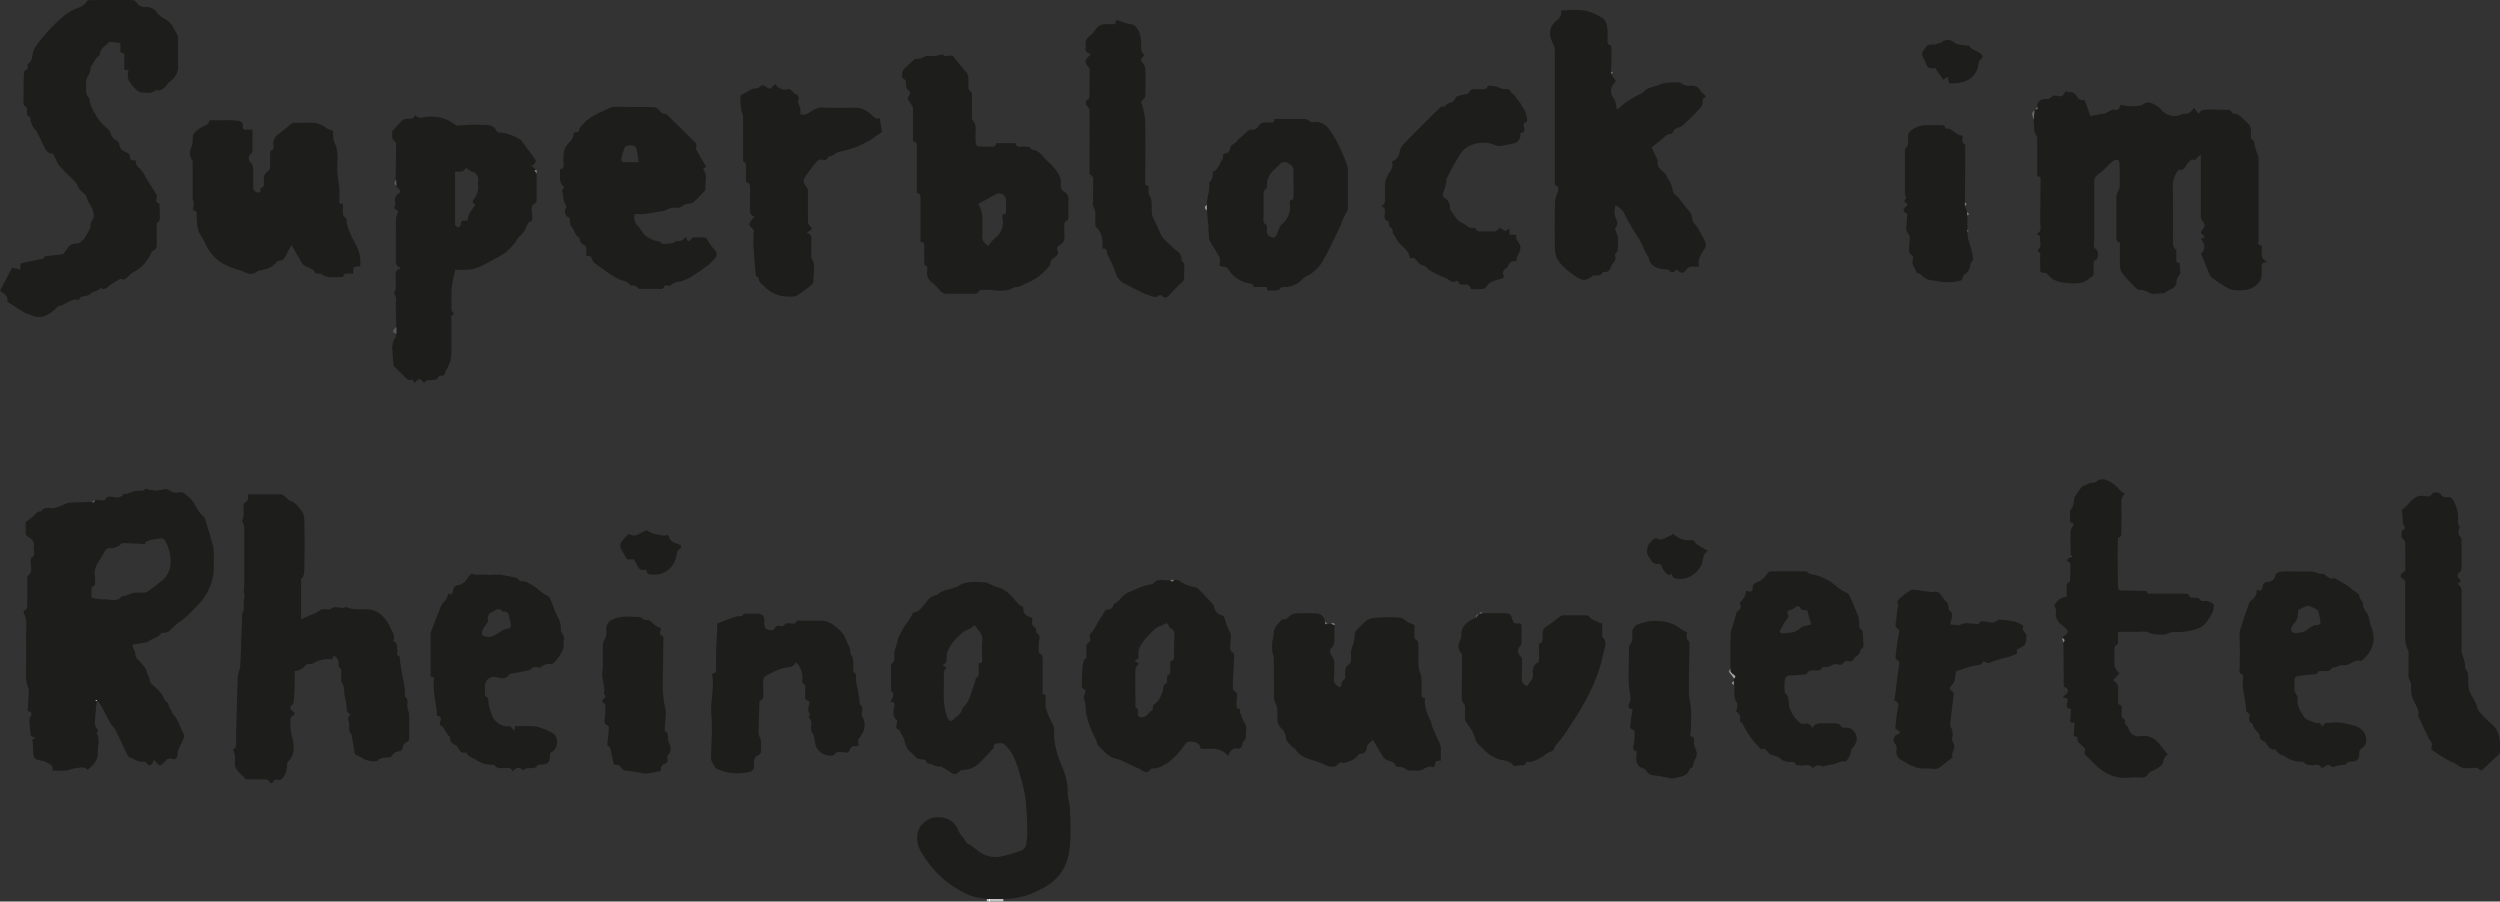 <svg xmlns="http://www.w3.org/2000/svg" width="763.457" height="275.309" viewBox="0 0 763.457 275.309">
  <rect x="0" y="0" width="763.457" height="275.309" fill="#333333" stroke="none"/>
  <g id="Superblock-Schrift_4_" data-name="Superblock-Schrift (4)" transform="translate(-20.09 -19.026)">
    <path id="Path_2548" data-name="Path 2548" d="M91.659,80.34v.806H87.63v-.761h4.029Z" transform="translate(234.835 213.189)" fill="#c3c2c2"/>
    <path id="Path_2549" data-name="Path 2549" d="M88.047,80.35v.761H87.51V80.35Z" transform="translate(234.418 213.224)" fill="#fff"/>
    <path id="Path_2550" data-name="Path 2550" d="M87.937,80.35v.761H87.4V80.35h.582Z" transform="translate(234.035 213.224)" fill="#c3c2c2"/>
    <path id="Path_2551" data-name="Path 2551" d="M43.531,55.718a20.474,20.474,0,0,0,2.328.224,1.261,1.261,0,0,0,.94-.448c.358-.761.716-.716,1.522-.672,1.254.09,2.776.761,3.805-.761.134-.224.9,0,1.254-.179a9.5,9.5,0,0,1,4.7-.9c.313,0,.627-.492.806-.627a15.376,15.376,0,0,0,3,.582c1.074,0,2.149-.358,3.223-.448a1.822,1.822,0,0,1,1.074.358,3.092,3.092,0,0,0,2.731.672c1.612-.4,2.283.672,3.313,1.522,1.836,1.567,2.373,4.074,4.208,5.641.806.672,1.03,2.059,1.343,3.179.672,2.059,1.254,4.208,1.836,6.268a2.248,2.248,0,0,1,.09.537,71.863,71.863,0,0,1-.045,7.611,16.961,16.961,0,0,1-3.984,8.775,62.08,62.08,0,0,1-5.149,5.149,23.885,23.885,0,0,1-2.059,1.433c-.806.672-1.477,1.522-2.283,2.194a3.543,3.543,0,0,1-1.254.537c-.4.09-1.03-.09-1.164.09-.94,1.433-2.731,1.567-3.94,2.552a1.789,1.789,0,0,1-.806.313c-1.343.224-2.641.448-4.119.672.134.537.179.806.269,1.074a4.986,4.986,0,0,1,.627,1.567,2.571,2.571,0,0,0,.94,2.059,21.413,21.413,0,0,1,2.1,2.418,3.32,3.32,0,0,1,.448,1.164c.134.358.179.716.313,1.03.134.269.492.537.492.761a2.561,2.561,0,0,0,1.119,2.283c1.343,1.254,2.776,2.418,3.4,4.253.269.672,1.209.985,1.388,1.925a6.463,6.463,0,0,0,.851,1.656c.179.358.134.851.4,1.074,1.88,1.656,2.149,4.164,3.4,6.133a1.651,1.651,0,0,1-.09,1.209c-.4.985-.94,1.88-1.343,2.865a5.308,5.308,0,0,0-.492,1.88c-.09,1.343-.627,1.925-1.836,1.522a1.475,1.475,0,0,0-1.791.537l-.761.761c-.94.94-1.209.9-2.015-.09-.224-.269-.448-.492-.761-.9-.224.448-.358.716-.537,1.03-.537.806-1.074.806-1.7.09-.224-.269-.627-.627-.9-.582-1.656.358-2.82-.806-4.208-1.254a2.277,2.277,0,0,1-.9-.94c-1.254-2.552-2.418-5.149-3.716-7.7-.313-.627-.985-1.074-1.343-1.7-.9-1.612-1.7-3.268-2.6-4.925-.4-.761-.94-1.433-1.388-2.149-.09,0-.179.09-.269.134-.179,2.238-.448,4.477-.537,6.76a2.416,2.416,0,0,0,.537,1.612c.672.582.537.94-.045,1.343,1.164,2.015.313,4.119.4,6.133.09,2.283-1.477,3.761-3.089,5.238-1.03-1.209-2.418-.672-3.716-.537-.985.09-1.97.627-2.955.716-1.3.134-2.641,0-4.119,0,.448-2.059-1.3-2.059-2.194-2.731a2.5,2.5,0,0,0-1.03-.269c-2.328-.4-2.6-.716-2.641-3.134,0-.985-.09-1.97-.179-3-.134-.045-.313-.09-.448-.134.358-.134.716-.313,1.3-.537-.851-.492-1.254-.761-1.433-.851-.179-1.7-.313-3.179-.4-4.656a2.659,2.659,0,0,1,.313-1.164c.537-1.119.537-1.209-.851-1.746.134-1.97.269-3.984.358-6a4.143,4.143,0,0,0-.179-1.03,15.65,15.65,0,0,1-.672-2.776c-.045-3.985.134-7.924,0-11.909-.09-2.731.627-5.551-.716-8.238A.82.82,0,0,1,22,89.519c.851-.448.806-1.164.806-1.925V79.714c0-.269,0-.627.134-.761,2.1-1.522.313-3.537,1.074-5.551,1.567-.537.582-2.238.806-3.582.313-1.97-1.522-2.283-2.507-3.447v-3.85a29.656,29.656,0,0,0,2.373-1.791c.716-.672,1.209-1.522,2.328-1.433,1.03-1.7,2.686-.806,4.119-1.03a19.282,19.282,0,0,0,3.537-1.388,6.074,6.074,0,0,1,1.3-.269c2.149-.09,4.3-.134,6.4-.224.716.179.806.09,1.074-.806ZM42.457,85.624a14.123,14.123,0,0,0,3.761.537c1.836-.179,3.94,1.03,5.462-.94.09-.134.537,0,.761-.09.627-.179,1.209-.4,1.791-.627a5.118,5.118,0,0,1,1.343-.4c.94-.045,1.88,0,2.82,0a2.252,2.252,0,0,0,1.209-.358c1.343-.985,2.641-1.97,3.94-3a6.972,6.972,0,0,0,2.91-4.611,12.824,12.824,0,0,0-1.433-7.7,1.477,1.477,0,0,0-1.612-.9c-1.074.179-2.194.313-3.223.582a7.136,7.136,0,0,0-1.433.716,1.97,1.97,0,0,0,.09.448c-2.194-.134-4.343-.224-6.536-.313-.224,0-.582,0-.716.134a4.762,4.762,0,0,1-3.761,1.433,1.477,1.477,0,0,0-1.074.537c-.448.582-.761,1.3-1.164,1.925-1.164,1.97-2.641,3.761-2.1,6.313a6.589,6.589,0,0,1,0,.94c0,.806.313,1.746-.851,2.059-.134,0-.179.4-.224.582v2.82Zm1.388,31.16s-.134.09-.224.134c.09.045.179.134.269.179a.836.836,0,0,1,.179-.134l-.224-.224Z" transform="translate(5.614 115.903)" fill="#1d1d1c"/>
    <path id="Path_2552" data-name="Path 2552" d="M159.034,37.8c0-.582-.09-1.209-.09-1.791a6.787,6.787,0,0,0-.134-.94V33.99l.269-2.955.269-.269c.672.045.851-.179.537-.806a2.229,2.229,0,0,1,2.507-2.373,2.448,2.448,0,0,0,2.015-.761,1.384,1.384,0,0,1,1.209-.269c1.97.358,1.97.358,2.91-1.3a5.758,5.758,0,0,0,.851.179,2.6,2.6,0,0,1,2.6,1.3,1.938,1.938,0,0,0,2.373,1.074c.582,1.567,1.119,3.134,1.791,4.969.806-.134,1.925-.358,3-.582.4-.09.806,0,1.164-.09.627-.224,1.164-.582,1.746-.851.4-.179.94-.582,1.3-.448.985.358,1.433,0,1.746-.851.09-.224.269-.448.358-.627a13.617,13.617,0,0,0,6,.224c.627-.09,1.164-.761,1.791-.851,1.656-.269,2.82.806,4.074,1.656.224.134.358.4.537.582a5.2,5.2,0,0,0,6.313,1.254c.09,0,.179-.09.224-.09,1.477.269,2.507-.492,3.358-1.836.537.672.94,1.209,1.343,1.746h.179c.806-1.433,2.194-1.209,3.492-1.209,1.388,0,2.776,0,4.164.09.985,0,2.1-.269,2.6,1.03,0,.09.134.134.179.134,2.194,0,3.134,1.836,4.522,3,1.119.94.9,2.1.94,3.268,0,.761-.179,1.567.806,2.015.224.09.179.806.269,1.209.224.806.448,1.612.716,2.418a6.242,6.242,0,0,1,.537,1.7V70.836c-.313.985,0,1.522,1.03,1.522.134,1.746-.985,3.671,1.7,5.059-2.194-.09-1.791,1.164-1.791,2.149v1.209c.269,2.865-2.507,4.79-4.79,5.1a13.5,13.5,0,0,1-4.029,0,8.924,8.924,0,0,1-2.82-1.3,30.659,30.659,0,0,1-3.716-2.6,5.152,5.152,0,0,1-1.03-1.97c-.672-1.567-1.3-3.179-1.97-4.746a2.09,2.09,0,0,0-.224-.448c1.343-.94,1.477-2.82,0-4.477.358-.179.761-.313,1.209-.537-.269-.4-.358-.627-.537-.716-.851-.537-.761-1.03-.134-1.7.9-.94.716-1.7-.09-2.6a2.892,2.892,0,0,1-.448-1.522V44.6c-.448.358-.761.537-.985.761-.4.492-.716,1.164-1.612.672a.847.847,0,0,0-.627.313,14.327,14.327,0,0,0-1.477,1.88,1.644,1.644,0,0,1-2.059.94,8,8,0,0,0-1.791,5.328c.09,5.82.045,11.6.045,17.415v.313c.224.448.448.9.672,1.3a1.053,1.053,0,0,0,.358-.09v2.552c0,.761-.224,1.7.985,1.656.09,1.119.224,2.1.224,3.134,0,.313-.358.627-.537.94a4.318,4.318,0,0,0-.627,1.3,2.587,2.587,0,0,1-1.88,2.731,11.1,11.1,0,0,0-1.388.806,2.038,2.038,0,0,1-.851.358c-1.388,0-3,.448-4.074-.09a6.614,6.614,0,0,0-3.626-.985c-.09,0-.179-.134-.269-.224-1.388-1.433-2.865-2.821-4.119-4.343a4.634,4.634,0,0,1-1.03-2.462c-.134-2.462-.045-4.88-.045-7.477-1.164,0-1.075-.851-1.075-1.791V57.226a4.922,4.922,0,0,1,.537-1.477,4.547,4.547,0,0,0,.492-1.433c0-2.328,0-4.656-.09-6.939,0-.448-.269-1.209-.492-1.209a2.433,2.433,0,0,0-1.567.4c-1.119.94-2.1,2.059-3.179,3.044-.582.537-1.3.94-1.836,1.477a2.205,2.205,0,0,0-.627,1.433V69.94a15.161,15.161,0,0,1-.09,2.015c-.045.582-.09,1.03.582,1.433.851.492.9,2.82,0,3.313-.716.358-.716.806-.672,1.388v2.418c0,.358-.045.94-.313,1.119-1.075.761-2.194,1.836-3.4,2.059a16.871,16.871,0,0,1-6-.134,6.465,6.465,0,0,1-4.253-2.328,1.69,1.69,0,0,0-1.3-.582c-.806,0-1.119-.313-1.075-1.119.045-1.254,0-2.507,0-3.761,0-.537.313-1.3-.627-1.477,0,0-.09-.627.045-.761,1.3-1.209.358-2.731.537-4.119,0-.134-.582-.358-1.074-.582,1.7-.761,1.164-2.238,1.164-3.492,0-4.567.045-9.088.09-13.655,0-.09-.09-.179-.134-.269-.313-.134-.672-.224-.9-.313V39.452a4.2,4.2,0,0,0-.627-1.477c-.09-.045-.224-.134-.313-.179Z" transform="translate(482.326 21.677)" fill="#1d1d1c"/>
    <path id="Path_2553" data-name="Path 2553" d="M110.816,155.564h-.582c-1.836-.4-3.761-.492-5.417-1.254a30.5,30.5,0,0,1-14.505-13.073,7.72,7.72,0,0,1-.985-6.4,6.213,6.213,0,0,1,5.865-4.253c3.223,0,5.417,1.3,6.581,4.432a10.113,10.113,0,0,0,1.343,1.836c.358.537.672,1.074,1.03,1.612a14.22,14.22,0,0,1,1.343.761c.985.716,1.88,1.477,2.865,2.149a8.216,8.216,0,0,0,6.357,1.164,39.279,39.279,0,0,0,6.313-1.88,2.569,2.569,0,0,0,1.3-1.656,25.314,25.314,0,0,0,.313-4.522,96.738,96.738,0,0,0-.627-10.163,50.261,50.261,0,0,0-1.656-6.8,27.807,27.807,0,0,0-2.149-5.954,13.043,13.043,0,0,0-2.731-3.358c-.358-.358-1.254-.134-1.925-.179-.94-.09-1.119.448-1.164,1.209,0,.269-.313.537-.537.761a53.325,53.325,0,0,1-3.805,3.984,7.263,7.263,0,0,1-5.059,2.149,1.8,1.8,0,0,0-.985.448c-1.209,1.074-1.656,1.074-2.955.179a27.671,27.671,0,0,0-2.731-1.656c-.179-.09-.537.09-.761,0a9.565,9.565,0,0,1-1.522-.4c-.358-.134-.672-.492-.985-.448-.94.09-1.3-.358-1.343-1.074-1.254-.4-2.641-.09-3.537-1.343a4.677,4.677,0,0,0-.94-.94c-1.477-1.074-1.791-2.686-2.238-4.3a4.212,4.212,0,0,0-.537-.985c-.134-.269-.313-.537-.448-.806-.179-.313-.313-.806-.582-.94-1.119-.4-.761-1.209-.627-1.97.045-.313.179-.851,0-.985-1.3-.985-1.074-2.373-.9-3.582.134-1.03.627-1.97-1.074-1.97q1.7-2.641.224-3.313V83.843c1.522-.9.806-2.418,1.03-3.671a18.337,18.337,0,0,1,.627-2.238c.045-.179.224-.313.224-.492.09-1.88,1.254-3.268,2.059-4.835a18.774,18.774,0,0,1,1.477-2.194c.448-.716.851-1.433,1.433-2.418,1.343.09,2.149-.985,3.179-2.238.985-1.209,2.059-2.91,4.029-3,.09,0,.134-.09.224-.179,1.433-1.477,3.492-1.477,5.238-2.149a2.586,2.586,0,0,0,.761-.269c2.507-1.88,5.462-1.433,8.282-1.3,1.074.045,2.1.851,3.179,1.254a14.026,14.026,0,0,1,2.418.851,12.614,12.614,0,0,1,2.6,2.015c1.164,1.164,1.88,2.776,3.582,3.358,0,2.015.4,2.507,2.82,3.447,0,1.03-.537,2.238.851,2.865.179.09.179.537.269.851s.09.806.313.94c.9.537.806,1.209.627,2.149a15.915,15.915,0,0,0-.09,3.582c0,.269.448.492.672.716.09.045.224.134.313.179a7.37,7.37,0,0,1,.179,1.388V92.976c.224.045.537.134.9.224a32.651,32.651,0,0,0,0,3.626,15.811,15.811,0,0,0,1.074,3.089c.4.94.9,1.836,1.3,2.776a2.7,2.7,0,0,1,.269.985c-.4,4.164.985,7.924,2.462,11.685a18.531,18.531,0,0,1,1.656,7.342c-.09,1.925.672,3.895.716,5.865.09,4.522.448,9.088-.492,13.61-1.074,5.1-4.3,8.551-8.909,10.61a24.447,24.447,0,0,1-3.492,1.567,40.672,40.672,0,0,1-4.029.985,29.638,29.638,0,0,1-3.447.179h-4.522Zm-12.625-70.6c-.985.448-1.03,1.254-1.03,2.194.134,4.3-.537,8.641,1.03,12.8a2.6,2.6,0,0,0,.851,1.209c.179.134.806-.179,1.074-.448.985-.985,2.373-1.656,2.641-3.223,0-.269.4-.448.582-.716a8.973,8.973,0,0,0,1.433-2.059c.761-1.925,1.343-3.895,2.015-5.865.09-.313.09-.761.269-.851,1.03-.582.716-1.522.761-2.373v-2.1c1.074.09,1.119-.582,1.074-1.343a42.3,42.3,0,0,1,0-5.328c.313-2.328-1.433-3.4-2.283-4.969a8.119,8.119,0,0,1-1.522,1.164,13.323,13.323,0,0,0-1.97.94,21.407,21.407,0,0,0-3.044,3,11.376,11.376,0,0,0-1.925,3.537c-.358,1.209.492,2.82-1.388,3.626.582.358.94.582,1.343.806Z" transform="translate(211.157 138.009)" fill="#1d1d1c"/>
    <path id="Path_2554" data-name="Path 2554" d="M74.44,29.745c0,3.179-.045,6.357.045,9.491a5.644,5.644,0,0,1-2.373,4.611,5.766,5.766,0,0,0-.761.716c-.94,1.209-1.836,2.418-3.671,1.97-1.119,1.074-2.507.851-3.85.761a3.235,3.235,0,0,1-1.925-.672,14.169,14.169,0,0,1-2.462-2.955,4.733,4.733,0,0,1-.313-2.149,5.387,5.387,0,0,1,.224-1.03c-.492-.09-.9-.134-1.3-.179V35.566q-.4-.2-1.209-.672V32.163c-1.119-.134-2.149-.269-3.179-.358a.622.622,0,0,0-.448.224c-.94,1.119-2.552,1.746-2.6,3.537a.641.641,0,0,1-.224.492c-1.388.627-1.477,2.238-2.462,3.179-.09.09-.224.224-.224.313.358,1.88-1.612,3.134-1.343,5.014.224,1.522-.492,3.268,1.03,4.477.045,2.149,1.3,3.895,2.283,5.686a10.9,10.9,0,0,0,2.149,2.6c.851.806,1.836,1.477,2.149,2.776A3.141,3.141,0,0,0,55.5,61.8a1.959,1.959,0,0,1,1.074,1.612,2.656,2.656,0,0,0,.761,1.388c.537.448,1.3.672,1.88,1.074.224.134.537.448.537.672-.134,1.388.761,1.477,1.836,1.477a2.456,2.456,0,0,0,1.074,2.328,12.736,12.736,0,0,1,2.015,2.955c.985,1.612,1.97,3.179,3,4.79a2.371,2.371,0,0,1,.269.448c.269.9-.851,2.238.851,2.641,0,1.074.09,2.149.09,3.179,0,.985.269,2.059-.806,2.776-.179.134-.134.582-.134.9v5.507c0,.851,0,1.522-.94,1.97a2.214,2.214,0,0,0-.985,1.209,11.01,11.01,0,0,1-5.238,5.417,8.1,8.1,0,0,0-1.522,1.254c-.582.582-1.119,1.3-2.1.806a.931.931,0,0,0-.492.045c-1.074.672-2.238,1.3-3.223,2.059-.761.582-1.343,1.343-2.418.806-.134-.045-.358-.09-.4,0-.716.851-1.925.806-2.641,1.433a3.763,3.763,0,0,1-1.612.851c-.806.179-1.7.09-2.1,1.03,0,.09-.224.179-.313.179-2.373-.448-3.94,1.656-6.044,1.925-.358,0-.582.627-.94.9a12.354,12.354,0,0,1-2.91,1.97,5.258,5.258,0,0,1-4.343-.09c-.627-.313-1.433-.4-2.015-.761-1.656-.985-3.223-2.015-4.835-3.044-.224-.134-.537-.4-.537-.537.269-1.791-1.254-2.238-2.238-3.134,1.209-2.328,2.418-4.656,3.671-7.074.582.134,1.477.358,2.507.627,0-.716.09-1.3.09-1.925,2.328-.492,4.656-.985,7.163-1.522a2.363,2.363,0,0,1,.09-.627c1.836-.224,3.582-.4,5.328-.627a1.248,1.248,0,0,0,.806-.537,13.848,13.848,0,0,0,1.03-1.388,2.69,2.69,0,0,1,2.686-1.343,2.224,2.224,0,0,0,1.343-.582c1.433-1.03,1.925-2.686,2.82-4.074.179-.269,0-.806.09-1.164a2.1,2.1,0,0,1,.269-.94c1.03-1.254.761-2.149.313-3.761-.358-1.209-1.388-1.925-1.612-3.268-.179-1.074-1.567-1.925-2.418-2.955-.269-.358-.4-.806-.627-1.164a3.7,3.7,0,0,0-.627-.985c-.716-.761-1.522-1.522-2.283-2.283a22.787,22.787,0,0,1-2.686-2.82,25.871,25.871,0,0,1-1.7-3.537c-1.343.179-2.059-.672-2.6-1.746-.851-1.7-1.656-3.4-2.552-5.1-.134-.269-.492-.4-.627-.672a9.8,9.8,0,0,1-1.119-2.283c-.134-.672.224-1.388-.851-1.656-.224-.045-.269-.94-.269-1.433-.045-.627.179-1.343-.761-1.612-.179-.045-.313-.582-.313-.851,0-2.91.045-5.775.09-8.685.045-.358.134-.716.179-1.074.492-.448,1.3-.672.94-1.656a.741.741,0,0,1,.224-.582c1.254-.9,1.164-2.283,1.477-3.537a7.017,7.017,0,0,1,.985-2.015,53.986,53.986,0,0,1,7.432-8.238,16.176,16.176,0,0,1,5.193-3.268,4.7,4.7,0,0,0,2.731-1.97,1.23,1.23,0,0,1,.851-.448c4.432,0,8.864-.045,13.3,0a1.7,1.7,0,0,1,1.119.716,2.943,2.943,0,0,0,2.91,1.388,3.731,3.731,0,0,1,3,1.3,10.845,10.845,0,0,0,1.388,1.477c.627.492,1.388.851,2.059,1.3A3.839,3.839,0,0,1,72.292,26.3c.672,1.03,1.254,2.059,1.836,3.134a.83.83,0,0,0,.09.313Z" transform="translate(0)" fill="#1d1d1c"/>
    <path id="Path_2555" data-name="Path 2555" d="M39.293,82.79c.045-.985.134-1.97.134-2.955V62.958a6.558,6.558,0,0,0-.492-1.836c0-.134-.224-.269-.179-.313.9-1.612.224-3.4.537-5.059a.594.594,0,0,1,.269-.448c1.119-.492,1.074-1.477,1.03-2.552H50.8c.358,0,.716.4,1.074.672.582.448,1.074,1.164,1.746,1.343,1.612.492,2.373,1.88,3.313,3a4.876,4.876,0,0,1,.851,2.641c.09,4.611.134,9.178,0,13.789-.045,1.433.269,3.134-.94,4.387-.09.09-.045.269-.045.4V90.894c1.119-.492,2.059-.985,3.044-1.388a9.627,9.627,0,0,0,2.776-1.433c.537-.448,1.7-.179,2.6-.224.179,0,.448.09.537,0,1.388-1.522,3.313.179,4.746-.761,2.418,1.254,5.059.492,7.566.851a6.923,6.923,0,0,1,3.313,1.7,10.9,10.9,0,0,1,2.686,3.85c.448,1.164,1.567,2.283.94,3.716-.045.134,0,.448.134.492,1.3.537.761,1.656,1.03,2.552.179.627-.537,1.656.672,1.925.045,0,0,.269.045.358a61.319,61.319,0,0,0,1.164,7.074,18.863,18.863,0,0,1,.448,4.432v.4c1.254.94.582,2.283.761,3.447.09.627.448,1.254.492,1.836q.134,3.962,0,7.924c0,.269-.4.582-.716.761a1.922,1.922,0,0,0-1.209,1.88c0,.313-.582.806-.94.9a2.844,2.844,0,0,0-2.373,1.388,1.248,1.248,0,0,1-.985.492c-1.209.09-2.418,0-3.4.985-.537.492-3.492,0-4.164-.492A18.324,18.324,0,0,0,73.9,132.44c-.269-.134-.672-.313-.716-.537-.358-1.88-.627-3.716-.985-5.91-.716-.358-.761-1.343-.716-2.418a5.029,5.029,0,0,0-.134-1.433,1.594,1.594,0,0,1,.672-2.194c-1.3-.448-1.343-1.3-1.343-2.328a14.48,14.48,0,0,0-.448-2.731,16.356,16.356,0,0,1-.313-2.059,4.058,4.058,0,0,0-.672-2.6c-.448-.582-.134-1.791-.179-2.731,0-.716.134-1.388-.582-1.925-.269-.224-.269-.806-.224-1.209a2.308,2.308,0,0,0-1.522-2.328c-.179.4-.358.716-.537,1.119a8.5,8.5,0,0,0-5.865,1.254c-.313.224-.9,0-1.3.134a1.858,1.858,0,0,0-1.03.492,3.86,3.86,0,0,1-3.179,1.612v3.895c-.045,1.836-.134,3.626-.269,5.462a2.023,2.023,0,0,1-.627,1.119c-.582.627-.582,1.164.134,1.656.761.537,1.119,1.03.09,1.656a1.348,1.348,0,0,0-.582.851,16.954,16.954,0,0,0,.358,5.238,10.364,10.364,0,0,1,.269,5.82,7.905,7.905,0,0,1-1.343,2.015,1.908,1.908,0,0,0-.4,1.119,6.129,6.129,0,0,1-1.433,4.074,1.49,1.49,0,0,1-1.164.4c-.672-.134-1.209-.224-1.567.537s-.94.492-1.209,0a1.412,1.412,0,0,0-1.567-.716h-5.1c-.224,0-.537,0-.627-.09-1.119-1.7-3.537-2.6-3.223-5.193a7.588,7.588,0,0,0,0-2.015,17.48,17.48,0,0,0-.582-1.925c1.254-.313.94-1.477.94-2.6,0-2.149.09-4.3.134-6.4.134-4.387.179-8.73.4-13.073.045-1.164.672-2.283.761-3.447.179-2.776.224-5.6.313-8.372.09-1.925.179-3.895.224-5.82a4.341,4.341,0,0,1,.4-2.552c.313-.537,0-1.433.09-2.149.045-.806.179-1.656.269-2.462l-.134-.806Z" transform="translate(55.249 117.259)" fill="#1d1d1c"/>
    <path id="Path_2556" data-name="Path 2556" d="M144.581,39.161a4.912,4.912,0,0,0,.806,1.522c.582.537.537.9.045,1.433a3.364,3.364,0,0,0-.045,4.7,4.114,4.114,0,0,1,.492,1.3c.134.582.179,1.164.269,1.746a1.341,1.341,0,0,1,.358.179c.9-.761,1.7-1.567,2.641-2.238A41.071,41.071,0,0,1,153,45.563a5.532,5.532,0,0,0,1.343-.761c1.3-1.612,3.313-1.522,4.925-2.283,1.791-.851,3.537-.582,5.328-.716a2.138,2.138,0,0,1,1.746.582,3.948,3.948,0,0,0,2.462.448c1.343,0,2.418.313,3,1.656a2.948,2.948,0,0,0,.627.672c.492.492,1.7.9.134,1.612-.09,0-.134.313-.134.492.224,1.433-.627,2.373-1.522,3.268-1.433,1.433-2.82,2.865-4.3,4.208a3.182,3.182,0,0,1-1.343.806c-.806.269-1.522.492-1.836,1.433a1.01,1.01,0,0,1-.806.582c-1.119,0-1.7.761-2.418,1.433-1.074.985-2.283,1.836-3.4,2.686.537,1.03,1.119,2.283,1.7,3.492.09.179.269.448.224.627-.492,2.1,1.388,2.865,2.418,4.074.358.448.492,1.074.806,1.522a8.527,8.527,0,0,1,1.388,3.716c.134.761,1.164,1.3,1.746,1.97.761.94,1.477,1.925,2.239,2.91.448.537.985,1.03,1.343,1.567a2.607,2.607,0,0,1,.492,1.388,3.248,3.248,0,0,0,.94,2.194,19.986,19.986,0,0,1,2.015,3.268c.358.627.716,1.343,1.03,2.015a2.293,2.293,0,0,1-.269,2.418c-.9,1.567-2.194,3.089-1.477,5.283h-1.656a2.428,2.428,0,0,0-2.418,1.03c-.851,1.164-1.433,1.074-2.821-.224a3.361,3.361,0,0,1-.851.761,1.412,1.412,0,0,1-1.075-.045c-.4-.761-1.03-.672-1.7-.716-1.656-.179-3.268-.492-4.343-1.925A5.644,5.644,0,0,1,156,95.7c-.045-.179,0-.4-.09-.537-1.433-1.836-1.925-4.208-3.223-6.044a76.047,76.047,0,0,1-4.387-7.611,7.527,7.527,0,0,0-2.418-2.149,5.463,5.463,0,0,0,.134,4.208,2.162,2.162,0,0,1-.179,2.6c-.179.224-.045.9.134,1.254.985,1.925.582,3.94.492,5.91,0,.224-.313.4-.448.582-.179.224-.492.537-.448.627.9,1.7-.9,2.552-1.254,3.85a1.673,1.673,0,0,1-1.88,1.343c-.179,0-.492,0-.492.045-.582,1.3-1.746.94-2.731.985a.568.568,0,0,0-.269.045c-2.552,2.149-3.716,1.388-6.178-.358a20.2,20.2,0,0,1-3.984-3.582,6.569,6.569,0,0,1-1.433-3.671c-.134-5.014-.09-9.984,0-15a11.605,11.605,0,0,1,.851-2.865c.224-.806.448-1.567-.627-2.015-.224-.09-.269-.672-.269-1.03V32.132a4.356,4.356,0,0,0-.582-2.194c-1.119-2.059-1.522-4.656.761-6.671,1.7-1.477,1.656-1.567,1.746-3.447,2.418,0,4.925-.313,7.3.09a15.466,15.466,0,0,1,5.507,2.418c.761.492,1.119,1.836,1.3,2.865a20.954,20.954,0,0,1,.045,3.358c0,.806-.179,1.612.9,1.97.224.09.313.851.313,1.3,0,2.238-.045,4.477-.09,6.671v.627Z" transform="translate(367.618 2.359)" fill="#1d1d1c"/>
    <path id="Path_2557" data-name="Path 2557" d="M83.907,37.146c-.4-.537-.851-.9-.179-1.7a1.3,1.3,0,0,0-.448-2.015c-.313-.179-.4-.9-.448-1.388-.09-.716.179-1.433-.806-1.836-.627-.269-.492-2.328.134-2.91,1.03-1.03,2.149-2.015,3.223-2.955a1.239,1.239,0,0,1,.716-.224,4.058,4.058,0,0,0,2.418-.672c.716-.492,1.97-.09,3-.179.716-.09,1.433-.313,2.418-.537a1.7,1.7,0,0,0,2.149.358,1.514,1.514,0,0,1,1.3.448c1.254,1.433,2.328,3,3.626,4.387,1.209,1.3.806,2.865.9,4.343,0,.716-.09,1.388.716,1.88.269.179.358.761.358,1.209v6.313c0,.358-.134.851.09,1.03,1.477,1.522.94,3.447.985,5.193.045,3.044,0,3.044,3.044,3.044.537,0,1.074-.045,1.612,0q1.545.2,1.612-1.074h5.462c.179,0,.492,0,.492.09.492,1.567,1.791.851,2.776.94.806.09,1.612-.09,2.059.806a.193.193,0,0,0,.179.179c2.552.134,3.447,2.507,5.1,3.805a10.827,10.827,0,0,1,1.433,1.433c1.388,1.567,2.507,3.268,2.283,5.462a2.013,2.013,0,0,0,1.074,2.194,2.318,2.318,0,0,1,1.254,2.328c-.045,1.88,0,3.761,0,5.641,0,.269-.179.716-.358.761-.985.313-.9,1.119-.9,1.836a19.425,19.425,0,0,0,0,2.283c.179,1.477,0,2.686-1.522,3.447a1.1,1.1,0,0,0-.537,1.567c.4.9,0,1.433-.672,1.925-.761.582-1.656,1.074-1.612,2.283,0,.269-.313.627-.582.9a16.269,16.269,0,0,1-6.671,4.925c-1.164.448-2.149,1.343-3.537,1.119-3.044,2.1-6.447.582-9.626.9-.627.045-1.209-.09-1.522.716a1.054,1.054,0,0,1-.806.448H95.5a2.662,2.662,0,0,1-2.328-1.03,16.008,16.008,0,0,0-2.462-2.462,3.552,3.552,0,0,1-1.433-3.358c.045-.672.358-1.522-.672-1.925-.134-.045-.179-.492-.179-.716,0-1.612-.09-3.223,0-4.79,0-.94,0-1.612-1.164-1.477V66.873c0-.94,0-1.746-1.119-1.746V50.98c0-.94-.09-1.567-1.164-1.7V39.34a3.637,3.637,0,0,0-.537-1.3c-.179-.269-.358-.492-.537-.761Zm24,44.1a19.406,19.406,0,0,1,2.1-2.418,5.673,5.673,0,0,0,2.283-5.91c-.134-.851,0-1.477,1.074-1.567V67.1a2.1,2.1,0,0,0-2.865-1.746c-1.836.985-3.671,2.015-5.641,3.089a8.03,8.03,0,0,1,1.254,5.328c0,1.433.134,2.865,0,4.3-.179,1.522.672,2.328,1.791,3.179Z" transform="translate(213.934 12.88)" fill="#1d1d1c"/>
    <path id="Path_2558" data-name="Path 2558" d="M90.939,44.688v7.879c0,.672,0,1.164-.806,1.477a1.989,1.989,0,0,0-.716,1.343,13.661,13.661,0,0,0,.224,2.328c.045.761.179,1.522-.851,1.836-.313.09-.627.582-.761.94a7.513,7.513,0,0,1-2.373,3.492c-.537.448-.761,1.254-1.254,1.836a25.232,25.232,0,0,1-2.821,2.955A19.178,19.178,0,0,1,78.358,70.7c-1.656.9-3.268,1.836-4.969,2.6a10.566,10.566,0,0,1-3.313.806,38.545,38.545,0,0,1-3.94,0,45.62,45.62,0,0,0-1.074,5.372c-.179,2.283-.09,4.611-.09,6.939,0,.269.358.537.492.806a4.031,4.031,0,0,1,.134.716c-1.03.09-.672.851-.672,1.388V99.487a9.688,9.688,0,0,1-1.477,5.1c-.313.537-.537,1.164-.851,1.836-.761,0-1.567-.045-2.015.985-.134.269-.94.358-1.433.4-.94.045-1.97-.179-2.507.985-1.343-1.656-1.612-1.7-2.91-.09-.269-.358-.492-.716-.806-1.119-.94.492-1.567,0-2.194-.672-.851-.94-1.836-1.836-2.731-2.731-.313-.313-.716-.672-.761-1.03-.179-1.477-.224-3-.358-4.522a6.112,6.112,0,0,1,1.074-4.029c.134-.224.045-.627.045-.9,0-.716,0-1.433.045-2.149,0-1.612-.045-3.223-.09-4.835V85.653c-.134-1.388.448-2.776-.448-4.164-.224-.313.358-1.074.4-1.656a30.29,30.29,0,0,0,0-3.492c0-1.164-.179-2.328,1.433-2.462,0-.224,0-.358-.09-.4-1.567-.582-1.3-1.925-1.3-3.134,0-4.029,0-8.014.045-12.043a6.912,6.912,0,0,1,.761-2.059c-.358-.224-.9-.627-1.343-.94.179-.582.492-1.03.4-1.388a2.536,2.536,0,0,1,.94-3.044c.672-.448.582-1.03,0-1.522a5.923,5.923,0,0,1-.806-.985c0-.627,0-1.254-.045-1.88.045-3.537.09-7.029.134-10.566,0-.313,0-.761-.224-.851-1.3-.761-.94-1.97-.94-3.089,0-.269.313-.537.537-.761a33.177,33.177,0,0,1,2.418-2.6,2.506,2.506,0,0,1,1.567-.582c.985,0,1.97.134,2.462-1.164.806.985,1.522.9,2.686.716A11.625,11.625,0,0,1,66,29.78a1.487,1.487,0,0,0,.94.313,61.448,61.448,0,0,1,7.029-.224c1.656.134,3.671-.313,4.656,1.791a1.1,1.1,0,0,0,.806.537,12.768,12.768,0,0,1,5.954,1.88c.313.179.672.224.851.492.448.627.94,1.3,1.388,1.925,1.03,1.388,2.1,2.776,3.044,4.253.134.179-.179.761-.4,1.074-.179.269-.582.4-.9.582.582.448.985.806,1.388,1.119-.179.045-.4.09-.582.134.179.269.4.582.582.851ZM72.359,54.224c-.985-.4-1.164-.9-.537-1.656a6.292,6.292,0,0,0,1.209-4.925v-.134c.269-1.7-.179-2.91-2.015-3.447A5.542,5.542,0,0,1,69.4,42.942c-.672,1.522-2.059,1.164-3.358,1.254V60.268c0,.358.627.672.94,1.03.269-.313.761-.627.806-.985.09-.9.448-1.3,1.343-1.164a3.941,3.941,0,0,0,.761-.09,5.723,5.723,0,0,1,.313-1.612c.582-1.119,1.343-2.149,2.059-3.268Z" transform="translate(93.009 27.275)" fill="#1d1d1c"/>
    <path id="Path_2559" data-name="Path 2559" d="M122.056,58.58c.448,0,.851.09,1.3.09.179.134.313.224.492.358a12.3,12.3,0,0,0,4.656,1.791,1.287,1.287,0,0,1,.806.313c1.567,1.612,3.089,3.223,4.611,4.88a2.226,2.226,0,0,1,.4.94,3.262,3.262,0,0,0,2.552,2.507c.269.045.537.582.672.94a17.618,17.618,0,0,0,1.388,3.716,2.843,2.843,0,0,1,.492,1.925c-.045.94-.179,1.836-.224,2.776-.045.761-.045,1.477.806,1.925.269.134.448.761.448,1.164-.09,2.731-.313,5.507-.4,8.238,0,1.03-.313,2.238,1.03,2.82.179.09.269.448.269.672-.045.94-.179,1.925-.224,2.865,0,.627-.134,1.254.761,1.433.179,0,.4.448.358.627-.269.716.4,1.119.448,1.612.269,1.567,1.791,2.641,1.388,4.477-.269,1.164.358,2.507-.985,3.358-.09.045-.09.313-.09.492,0,1.03-.806,1.746-1.477,1.612-1.791-.313-2.283.985-3.044,2.194-2.238-2.865-5.417-1.97-8.327-2.149-.134-1.567-1.388-2.462-4.119-2.1-1.03,1.343-1.88,2.507-2.82,3.582-.761.851-1.656,1.612-2.507,2.418a11.431,11.431,0,0,1-1.836,1.074,5.612,5.612,0,0,1-3.716,1.03c-1.477,2.328-2.91.358-4.208-.134-2.238-.806-4.3-2.328-6.581-2.82-2.462-.537-3.626-2.373-5.238-3.805-.492-.448-.582-1.3-.9-1.97-.492-1.119-1.119-2.194-1.522-3.313a25.6,25.6,0,0,1-1.433-4.432c-.269-1.164-.134-2.373-.313-3.537a5.61,5.61,0,0,0-.582-1.477c.179-.492.4-1.209.582-1.925a.724.724,0,0,0-.269-.672c-1.03-.492-.806-1.388-.806-2.194.09-1.836.134-3.716.313-5.551a6.127,6.127,0,0,1,.672-1.7,1.307,1.307,0,0,1,.4.09V78.95a1.432,1.432,0,0,1,.358-1.03,1.358,1.358,0,0,0,.716-1.88,1.194,1.194,0,0,1,.492-1.3,17.36,17.36,0,0,0,1.88-3.044c.224-.4.492-.806.761-1.209.492-.806,1.03-1.656,1.7-2.776.761-.09,2.194,0,2.418-1.7,1.791-.761,2.507-2.776,4.477-3.582,2.373-.94,4.611-2.238,7.253-2.507.134,0,.313-.045.358-.134,1.164-1.791,2.955-.94,4.522-1.119h.806c.358.672.761.672,1.164,0ZM111.311,84.1c-.4.672-1.03,1.209-1.03,1.791-.09,3.716,0,7.387,0,11.1,0,.179,0,.448.09.492.851.492.672,1.343.672,2.059s.313.9.94.985c1.656.179,2.238-1.433,3.4-2.1.224-.134.179-.716.224-1.119,0-.179,0-.448.09-.492a5.45,5.45,0,0,0,2.462-3.134,5.185,5.185,0,0,0,.627-2.149,1.409,1.409,0,0,1,.448-1.074c.851-.4.716-1.03.672-1.7,0-.358.09-.985.313-1.074.761-.313.716-.9.716-1.522V83.427c1.119-.179,1.164-.94,1.164-1.88-.045-1.656,0-3.313.045-4.969,0-1.254.4-2.6-1.209-3.268-.269-.134-.358-.582-.582-.9-.269-.313-.537-.582-.806-.9v.448c-.582.224-1.119.492-1.656.716a5.777,5.777,0,0,0-1.388.716,27.549,27.549,0,0,0-3.044,3c-1.3,1.612-2.6,3.268-2.194,5.551v.627c-.4.224-.761.4-1.3.716.537.313.94.537,1.3.761Z" transform="translate(256.55 137.53)" fill="#1d1d1c"/>
    <path id="Path_2560" data-name="Path 2560" d="M123.765,64.115h1.119l1.074.4-.09.492v3.134c0,1.164.179,2.283-.851,3.313-.806.806-.448,1.925.313,2.865a2.625,2.625,0,0,1,.492,1.433c0,1.791.045,3.582-.09,5.328-.09,1.209.761,1.7,1.522,2.283.134.09.761-.224.761-.313a2.157,2.157,0,0,1,1.03-2.1c.224-.179.134-.851.09-1.3,0-1.3.045-2.507,1.343-3.268a1.737,1.737,0,0,0,.492-1.119c.045-.985-.09-1.97.045-2.955a17.785,17.785,0,0,1,.672-2.194,10.1,10.1,0,0,0,.358-2.328,2.4,2.4,0,0,1,.806-1.97c1.433-1.343,2.731-3.179,4.7-3.447a44.479,44.479,0,0,1,8.461-.134c.716,0,1.433.851,2.149,1.254.716.358,1.433.672,2.149.985v3.85c0,.313.448.582.716.851a2.566,2.566,0,0,1,.313.179,7.468,7.468,0,0,1,.224,1.388c0,2.1-.09,4.208,0,6.268a10.565,10.565,0,0,0,.672,2.6,6.148,6.148,0,0,1,.224,1.254v4.566c0,.716,0,1.388,1.119,1.254-.358,2.686.672,4.925,1.746,7.163.224.448.179,1.03.358,1.477.716,1.7,1.477,3.358,2.238,5.059a5.568,5.568,0,0,1,.448,1.388c.045,1.343,0,2.686,0,4.119-.492,0-.985.09-1.477.134-.179.627-.358,1.209-.582,1.88a3.832,3.832,0,0,0-1.343-.224,6.547,6.547,0,0,0-1.477.537,5.171,5.171,0,0,1-1.433.672,23.714,23.714,0,0,1-3.089,0,1.472,1.472,0,0,1-.9-.179,3.913,3.913,0,0,0-3-.94.734.734,0,0,1-.492-.313c-.358-1.119-1.3-1.3-2.239-1.567a3.371,3.371,0,0,1-1.567-1.164c-1.074-1.656-2.059-3.4-3.134-5.238-.627.806-1.791,1.209-1.925,2.641a1.674,1.674,0,0,1-1.746,1.656,1.017,1.017,0,0,0-.716.269,6.23,6.23,0,0,1-3.671,2.328c-.269.09-.627.313-.851.224a1.6,1.6,0,0,0-1.97.582c-.761.9-2.776.582-3.805-.045a16.326,16.326,0,0,0-3.313-1.254c-2.1-.716-4.3-1.254-5.6-3.358-.269-.4-.851-.582-1.209-.985-.761-.851-1.746-1.477-1.791-2.91a4.213,4.213,0,0,0-1.433-2.686,3.917,3.917,0,0,1-1.119-3.134c-.045-.94.045-1.88-.045-2.82a13.889,13.889,0,0,0-.582-1.791,5.434,5.434,0,0,1-.448-1.612c0-4.029,0-8.014-.045-12.043,0-.672-.4-1.343-.448-2.015a17.289,17.289,0,0,1,0-3.044,20.444,20.444,0,0,0,.448-2.149,4.134,4.134,0,0,1,1.477-3.447c.358-.358.672-.806,1.03-1.209a1.784,1.784,0,0,0,2.059-.716,3.5,3.5,0,0,1,2.283-1.03,52.047,52.047,0,0,1,5.91,0,2.6,2.6,0,0,1,2.82,2.373c0,.537-.045,1.074.761.716Z" transform="translate(301.715 145.426)" fill="#1d1d1c"/>
    <path id="Path_2561" data-name="Path 2561" d="M33.878,51.54V40.3a1.892,1.892,0,0,0-.134-.9,3.857,3.857,0,0,1-.09-4.3,5.757,5.757,0,0,0,.224-1.567c.09-.716-.09-1.656.313-2.149a8.177,8.177,0,0,1,2.865-2.238c1.119-.492,1.88-.985,1.97-1.925h5.417a19.463,19.463,0,0,1,3.223.179c.9.134,1.746.492,1.522,1.7-.134.672.224.985.94.985h2.015v6.715c0,.224-.269.448-.448.627a1.8,1.8,0,0,0-.134,2.686,2.8,2.8,0,0,1,.806,2.283v4.969a1.616,1.616,0,0,0,1.164,1.836c.761.224,1.074.179,1.074-.672,0-.224,0-.582.134-.627,1.343-.448.94-1.567.9-2.462A2.648,2.648,0,0,1,56.8,42.81a1.634,1.634,0,0,0,.761-1.656c-.045-1.03,0-2.059,0-3.089,0-.716-.224-1.522.806-1.88.179-.045.269-.806.224-1.164a3.457,3.457,0,0,1,1.477-3.537c1.388-.985,2.641-2.194,4.029-3.223a1.9,1.9,0,0,1,1.119-.269c1.119,0,2.238.045,3.358,0,2.238-.179,4.3.045,6.089,1.612a7.061,7.061,0,0,0,2.059.806c.134,1.164-.045,2.552.448,3.582,1.612,3.089.627,6.357.94,9.536.134,1.656.492,3.268.582,4.925.09,1.343,0,2.686,0,4.119.313.09.627.134,1.074.224v2.1c0,.761-.134,1.477.761,2.059.448.313.313,1.433.537,2.149a24.028,24.028,0,0,0,1.746,4.432c1.791,2.955,2.507,5.149,2.238,8.282-.627.09-1.433,0-1.836.358-.358.313-.224,1.164-.313,1.88H80.975c-.269,0-.761.09-.806.269-.313,1.03-1.119.806-1.836.806-1.746,0-3.537.269-5.059-.94-.224-.179-.716-.09-1.03-.134-.358-.045-.9-.09-.985-.313-.806-1.746-3.134-1.388-4.029-2.955-.851-1.477-1.656-2.91-2.507-4.387-.179-.269-.358-.582-.672-1.074-.716,1.343-1.3,2.418-1.88,3.582a2.038,2.038,0,0,1-1.746,1.209,1.538,1.538,0,0,0-1.119.582c-1.164,1.656-2.955,1.97-4.746,2.373a2.322,2.322,0,0,0-.985.313c-1.343,1.03-2.462.94-3.94.179-1.164-.582-2.507-.806-3.716-1.3a18.033,18.033,0,0,1-3.492-1.7,13.851,13.851,0,0,1-4.79-5.954c-.582-1.343-1.656-2.507-2.059-3.85a16.214,16.214,0,0,1-.448-4.432c0-1.254,0-1.254-1.119-1.656.045-.627.134-1.3.179-1.97a8.107,8.107,0,0,0-.134-1.03Z" transform="translate(45.04 28.527)" fill="#1d1d1c"/>
    <path id="Path_2562" data-name="Path 2562" d="M180.536,85.673l7.745.134.537.806c.627,0,1.3.045,1.925.045h9.491c.358,0,.985.134,1.03.313.269,1.119,1.119.94,1.925.94.672,0,1.3-.045,1.656.761.09.179.627.313.9.269a3.566,3.566,0,0,1,3.223,1.074,11.681,11.681,0,0,1-.179,1.388,1.8,1.8,0,0,1-.134.851c-1.254,2.1-2.194,4.387-5.014,5.238a21.109,21.109,0,0,1-7.253.9,6.536,6.536,0,0,0-1.522.448,3.5,3.5,0,0,1-1.119.313c-1.522,0-3.089.179-4.567-.627A6.282,6.282,0,0,0,186.4,98.3h-6.715v2.462c0,.672.134,1.433-.761,1.791-.179.09-.269.582-.269.94a52.864,52.864,0,0,0,0,5.328c.09.716.851,1.388,1.433,2.238-.492.537-1.164,1.254-1.791,1.925,0,.134,0,.269.09.313,1.388.716,1.433,1.925,1.343,3.268-.045.851,0,1.7,0,2.552,0,.627-.179,1.388.806,1.567.134,0,.224.537.269.806v2.283c0,.313.045.761.224.851.9.313.9.94.851,1.7,0,.224.313.448.492.672s.492.4.537.672a3.139,3.139,0,0,0,2.776,2.552,2.157,2.157,0,0,0,.537,0c2.91-.627,4.925.716,6.581,2.91.672.9,1.388,1.7,2.1,2.6a3.324,3.324,0,0,0-1.388,2.373c-.224,1.03-1.791,1.97-2.955,2.507a3.639,3.639,0,0,0-1.656,1.119,2.362,2.362,0,0,1-2.373,1.119,18.2,18.2,0,0,0-3.492,0c-4.522.448-7.969-1.522-10.969-4.611-.582-.582-1.119-1.164-1.7-1.7-.627-.582-1.3-1.119-.672-2.1.09-.134-.09-.492-.269-.627a13.221,13.221,0,0,0-1.119-1.119c-.985-.9-.985-.851-1.03-2.238-.313-.09-.672-.224-1.119-.4.09-1.3.179-2.641.269-3.984-.4-.045-.806-.09-1.343-.179.09-1.343.179-2.641.269-4.029-2.462-.269-.761-2.015-1.075-3.179-.4-.09-.761-.224-1.477-.4a13.035,13.035,0,0,1,1.03-.9c.716-.537.806-1.656,0-1.97-.851-.313-.716-.9-.716-1.477,0-3.85-.045-7.656-.09-11.506a4.931,4.931,0,0,0-.09-.806c.4-.672.492-1.209-.492-1.343.448-.358.851-.761,1.343-1.119.582-.448.806-.94.224-1.567a8.38,8.38,0,0,0-1.433-1.388,4.018,4.018,0,0,1-1.791-4.208,2.953,2.953,0,0,0-.582-1.567,4.468,4.468,0,0,1,3.805-2.82V85.091c0-.761-.224-1.612.806-1.97.134-.045.224-.448.224-.672.045-1.612.179-3.179.09-4.79,0-.4-.716-.806-1.119-1.209.4-.358.806-.761,1.209-1.119,0,0,.09-.045.09-.09a.4.4,0,0,0-.045-.224c0-2.462-.134-4.925-.045-7.342,0-.716.627-1.388,1.03-2.283-.179-.09-.627-.358-1.164-.672V61.542c0-.134-.045-.313,0-.4,1.164-.94.985-2.328,1.254-3.582a2.5,2.5,0,0,1,.313-.716c.672-.985,1.343-1.925,1.925-2.776.627-.313,1.209-.582,1.791-.851a4.541,4.541,0,0,1,1.254-.4,2.832,2.832,0,0,0,1.97-.716,2.494,2.494,0,0,1,2.328-.179,9.629,9.629,0,0,1,4.3,3.044,8.407,8.407,0,0,0,1.612,1.254,2.909,2.909,0,0,0-1.119,2.731c.09,3.223,0,6.4,0,9.626a1.918,1.918,0,0,1-.224.582l-.806.537c0,.806-.09,1.656-.09,2.462,0,4.029,0,8.1.09,12.133a7.013,7.013,0,0,0,.269,1.254c.09,0,.179.09.313.09Z" transform="translate(487.194 113.66)" fill="#1d1d1c"/>
    <path id="Path_2563" data-name="Path 2563" d="M82.537,81.924c-.716-.582-1.388-1.388-2.507-1.03-.09,0-.313,0-.358-.134-.761-1.433-2.418-1.3-3.626-1.97A25.933,25.933,0,0,1,73.628,77.4c-1.612-1.119-3.179-2.238-4.746-3.4a1.922,1.922,0,0,1-.627-.851c-.492-1.254-.492-1.3-1.925-1.388a5.057,5.057,0,0,1,0-1.164c.179-1.119.09-1.97-1.209-2.373-.313-.09-.537-.627-.716-1.03-.134-.269,0-.761-.224-.9-1.388-.851-1.477-2.552-2.552-3.671-.269-.269-.179-.9-.269-1.388-.09-.4,0-.985-.269-1.119a1.941,1.941,0,0,1-.985-2.865,1.044,1.044,0,0,0,0-.9,4.757,4.757,0,0,1-.806-3v-.134c-.492-1.119-.448-1.612.313-2.418-1.836-1.433-1.209-3.492-1.3-5.462,1.254-.134,1.119-1.074,1.074-1.97,0-1.746-.224-3.582.851-5.149.537-.761,1.254-1.388,1.746-2.149a6.787,6.787,0,0,0,.537-1.433,1.187,1.187,0,0,0-.269-.224,3.056,3.056,0,0,1,.985-.4c.672,0,.94-.269.985-.94,0-.313.358-.627.582-.9a3.255,3.255,0,0,1,.4-.358c2.194-2.776,5.507-3.805,8.506-5.283a4.242,4.242,0,0,1,1.7-.224c3.895,0,7.79,0,11.64.09a2.537,2.537,0,0,1,1.567.94c.537.537.851,1.209,1.791,1.074a1.244,1.244,0,0,1,.672.358c2.641,2.6,5.283,5.193,7.879,7.79.627.582,1.3,1.119.9,2.194-.134.313.224.9.448,1.3.851,1.522,1.7,3,2.641,4.522-.358.269-.672.492-.985.716,1.567,1.925.582,4.164.761,6.268,0,.269-.358.582-.627.851-1.03,1.03-2.015,2.149-3.134,3.089-.448.358-1.209.269-1.836.448a5.047,5.047,0,0,0-1.074.358c-.448.224-.851.672-1.3.761-.672.134-1.433-.045-2.149.045a10.3,10.3,0,0,0-1.88.627c-.269.09-.537.358-.806.4-2.91.224-5.686,1.254-8.641.851a.446.446,0,0,0-.179.045,3.676,3.676,0,0,0,1.03,3.671c.851.851,1.343,2.1,2.238,2.91a11.19,11.19,0,0,0,3.179,1.612c.537.224,1.164-.09,1.612.627.313.492,3.537.224,4.074-.179a1.584,1.584,0,0,1,.761-.4,2.4,2.4,0,0,0,2.641-1.343c.313.582.537.985.761,1.388a.641.641,0,0,0,.492-.134c.358-.313.627-.94.985-.985a18.413,18.413,0,0,1,3.85.045c.4.045.672.851.985,1.343a14.563,14.563,0,0,0,1.388,1.88c1.388,1.388,1.433,2.328.045,3.626a15.735,15.735,0,0,1-1.522,1.477c-1.388,1.03-2.82,2.059-4.3,3a12.944,12.944,0,0,1-3.85,1.925c-1.254.269-2.418.313-3.358,1.3-.179.224-.761,0-1.164.045-.269,0-.716,0-.761.134-.358,1.343-1.388.851-2.194.9-1.836.045-3.671,0-5.507,0h0ZM82.358,43.2c-.269-1.567-.4-2.91-.761-4.208-.269-.985-1.3-.985-2.149-.9-.448.045-1.119.134-1.254.4a17.819,17.819,0,0,0-1.119,3.4c-.179.716,0,1.343.985,1.3H82.4Z" transform="translate(132.794 25.363)" fill="#1d1d1c"/>
    <path id="Path_2564" data-name="Path 2564" d="M102.41,53.375c0-2.283,1.074-4.522.672-6.85,1.209-.806,1.074-2.059,1.164-3.223,0,0,.045-.09.09-.09,1.656-.672,1.925-2.373,2.776-3.626.134-.179.313-.448.269-.627-.224-1.03.224-1.3,1.209-1.388.313,0,.761-.716.9-1.209a1.786,1.786,0,0,1,.985-1.522,7.52,7.52,0,0,0,1.656-1.522c.985-.9,1.97-1.791,2.955-2.641a1.256,1.256,0,0,1,.851-.313,2.046,2.046,0,0,0,2.283-1.119c.761-1.209,1.925-1.03,3.089-1.03.761,0,1.791.313,1.656-1.074h9.67c.358,0,.716.448,1.074.627.313.179.716.448,1.03.358,3.268-.537,4.835,1.7,6.223,3.94a45.519,45.519,0,0,1,4.343,9.491,4.564,4.564,0,0,1,.179,1.567V54.091a3.125,3.125,0,0,1-.672,2.015,17.367,17.367,0,0,0-1.477,3.358c-.448.985-.9,1.97-1.388,2.955-1.254,2.507-2.373,5.1-3.805,7.521a11.836,11.836,0,0,1-5.641,5.417,3.7,3.7,0,0,0-.94.761,7.667,7.667,0,0,1-5.462,2.373c-.582,0-1.164-.09-1.433.627-.09.224-.582.4-.9.4-.94.045-1.88,0-2.865,0-.045-.358-.134-.716-.179-1.074h-4.029c-.134-.806-.582-.94-1.388-1.119a9.124,9.124,0,0,1-6.357-4.343,1.737,1.737,0,0,0-1.209-.672c-1.477-.134-1.567-.269-1.3-1.656a2.273,2.273,0,0,0-.224-1.433c-.94-1.7-2.059-3.313-3-5.014-.269-.448-.045-1.119-.134-1.7a8.5,8.5,0,0,1-.179-1.836,10.556,10.556,0,0,0-.09-1.7c-.134-1.343-.269-2.641-.4-3.985V53.375Zm26.459-6.492h0c0-1.3-.045-2.6,0-3.895.09-1.343-.851-1.88-1.746-2.418a1.9,1.9,0,0,0-2.507.492,16.146,16.146,0,0,1-1.567,1.477,6.378,6.378,0,0,0-2.283,4.79c0,.358,0,.851-.224,1.03-.985.761-.806,1.791-.806,2.82v5.6c0,.985-.4,2.1.9,2.686.134.045.134.492.134.761V61.7c0,.985.806,1.343,1.567,1.612.806.224,1.164-.313,1.477-1.03.448-1.03.761-2.373,1.567-3.044a6.7,6.7,0,0,0,2.418-5.686c0-.716-.4-1.7.9-1.836.09,0,.179-.537.179-.851V46.839Z" transform="translate(286.225 28.214)" fill="#1d1d1c"/>
    <path id="Path_2565" data-name="Path 2565" d="M196.385,58.365c.537.134.9.582,1.656.358.4-.134,1.03.448,1.522.806.627.4,1.164.985,1.97.582.09,0,.179-.134.224-.09,1.3.716,2.641,1.433,3.895,2.238.761.492,1.388,1.209,2.149,1.7.761.537,1.656.851,1.7,2.015,0,.313.4.627.627.94.179.224.448.492.4.761-.09,1.433.806,2.373,1.477,3.492a10.516,10.516,0,0,1,.716,2.776c.134.537.4,1.03.537,1.522a10.249,10.249,0,0,1,.358,1.254c.716,3.447-.716,6.089-3.179,8.327-.179.134-.448.313-.582.269-2.1-.582-3.447,1.791-5.6,1.343-.806-.134-1.925.851-3.089.716-.851,1.7-2.418.851-3.716,1.074-.224,0-.537.09-.582.179-.492,1.254-1.612.761-2.507.9-1.254.134-2.552.269-3.761.492-.716.134-1.03.716-.985,1.522.09.94,0,1.88,0,2.82,0,.358.313.716.492,1.119s.537.806.492,1.209c-.313,2.238.851,4.119,1.97,5.775.627.985,2.283,1.3,3.537,1.836.358.179.9,0,1.164,0,.4.448.672.761.94,1.074.224-.269.448-.582.851-1.074,1.791,0,3.984-.4,5.954.134s4.343.627,5.775,2.641c1.119,1.567,1.03,3.984-.582,4.969-.761.448-.761.94-.806,1.612,0,1.746-.716,2.462-2.507,2.462a1.616,1.616,0,0,0-1.567.716c-.269.358-1.119.269-1.7.358a6.7,6.7,0,0,0-2.239.627c-.537-.224-1.03-.672-1.567-.672-.448,0-.9.492-1.388.716a1.157,1.157,0,0,1-.627.09c-.716-1.522-2.059-.582-3.089-.761-.761-.134-1.477,0-2.015-.716-.179-.269-.806-.358-1.209-.358a7.754,7.754,0,0,1-4.522-1.433c-1.03-.672-2.507-.761-3-2.194,0-.045-.134-.134-.224-.134-1.612.313-2.1-.9-2.82-1.925-.224-.358-.716-.492-1.075-.761-.269-.224-.806-.448-.761-.672.179-1.925-2.194-2.552-2.149-4.387-1.3-.537-1.343-1.477-.94-2.686.09-.224-.672-.716-1.164-1.254-.045-3.268-1.388-6.76-.9-10.387,0-.224,0-.716-.134-.716-1.343-.358-.9-1.433-.9-2.283,0-3.223.09-6.447-.045-9.626-.09-1.656.627-3,1.03-4.477.582-1.925,1.3-3.85,2.015-5.731.045-.134.224-.269.358-.4.94-.9,2.059-1.746,1.791-3.492,1.343.761,1.746-.09,1.836-.806.134-1.209.806-1.477,1.791-1.567,1.3-.134,2.283-1.3,2.059-2.1,1.075-1.254,2.507-1.074,3.895-1.074,2.462.045,4.925,0,7.387.045a3.911,3.911,0,0,1,.985.224,1.187,1.187,0,0,0,.269.224Zm-5.6,11.551c-.179,2.552-.134,2.552-1.836,4.79a1.3,1.3,0,0,0,.09,1.88c.492.492,2.955.09,3.582-.224,1.3-.627,2.238-1.925,3.85-1.97.851,0,1.209-.492,1.075-1.3-.224-1.164-.492-2.283-.672-3.134a16.155,16.155,0,0,0-2.239-1.209,2.3,2.3,0,0,0-1.433-.134,19.473,19.473,0,0,0-2.328,1.209Z" transform="translate(531.156 135.506)" fill="#1d1d1c"/>
    <path id="Path_2566" data-name="Path 2566" d="M70.412,58.362c1.7.313,3.4.627,5.1.985.313.045.537.4.806.582.224.179.492.537.716.492a4.246,4.246,0,0,1,2.552.716,12.579,12.579,0,0,1,3.223,2.238,17.855,17.855,0,0,0,2.865,1.791A31.857,31.857,0,0,1,87.2,68.838c.582,2.1,2.328,3.85,2.015,6.313-.045.537.448,1.164.716,1.746.358.761.537,1.433.09,1.791a7.12,7.12,0,0,1,.045,1.925,10.126,10.126,0,0,1-3,4.7c-.179.179-.492.448-.672.4a3.952,3.952,0,0,0-3.268.985.868.868,0,0,1-.672.09c-.9-.179-1.746-.358-2.418.537a1.222,1.222,0,0,1-.582.313l-4.835.94c-.4.09-1.03.09-1.164.358-1.03,1.656-2.552,1.074-3.895.806a2.735,2.735,0,0,0-3.492,2.731V94.76c0,.269.045.761.224.851,1.119.448.716,1.433.9,2.283a17.6,17.6,0,0,0,.851,3,5.28,5.28,0,0,0,5.775,3.805c.358.448.672.806.985,1.209.09-.045.224-.134.313-.179.045-.313.134-.672.179-1.03,2.059,0,4.074-.134,6.044.045a16.033,16.033,0,0,1,3.671,1.209,11.16,11.16,0,0,1,1.925.985c1.7,1.164,1.522,4.656-.448,5.6-.761.358-.537.94-.582,1.433-.045,1.746-.761,2.462-2.552,2.462-.627,0-1.164-.09-1.567.672-.179.313-.9.358-1.388.4-1.88.045-1.88,0-2.641.716-1.164-1.119-2.015-1.074-3.179.269-.582-1.388-1.791-.985-2.865-.985-.94,0-1.97.179-2.641-.806a1.072,1.072,0,0,0-.851-.224,8.387,8.387,0,0,1-5.1-1.656c-.94-.537-2.1-.672-2.552-1.88,0-.09-.313-.224-.448-.179-1.388.269-1.88-.672-2.418-1.656a1.36,1.36,0,0,0-.537-.582c-1.03-.448-1.88-.985-1.7-2.328,0-.179-.4-.448-.582-.672-.4-.627-.806-1.254-1.209-1.836-.224-.313-.358-.806-.627-.9a1.012,1.012,0,0,1-.627-1.522c.448-1.164.045-1.656-.985-1.746-.179-3.716-1.343-7.253-.94-10.924.09-.851-.179-.985-1.03-1.03V76.717a2.479,2.479,0,0,1,.09-.806c.851-2.238,1.746-4.432,2.6-6.626a5.728,5.728,0,0,1,1.7-2.865c.537-.448.672-1.343.985-2.149,1.074.537,1.433-.269,1.522-1.119a1.547,1.547,0,0,1,1.567-1.522c1.388-.179,2.194-1.254,2.955-2.283.448-.582.716-1.3,1.656-1.164l.313.224h7.521ZM66.92,71.435c0,.627.179,1.074,0,1.388-.448.806-1.074,1.522-1.477,2.373a2.421,2.421,0,0,0-.224,1.567c.09.269.716.492,1.164.582,1.97.448,3.268-.94,4.79-1.746a5.515,5.515,0,0,1,1.388-.627c1.343-.179,1.567-.358,1.343-1.656-.09-.448-.179-.851-.313-1.3-.313-1.074-.09-2.641-2.059-2.238-.134,0-.358-.537-.627-.627a1.794,1.794,0,0,0-1.164-.134A27.491,27.491,0,0,0,67.323,70.4c-.134.358-.358.851-.4,1.074Z" transform="translate(102.119 136.091)" fill="#1d1d1c"/>
    <path id="Path_2567" data-name="Path 2567" d="M139.115,91.5a4.526,4.526,0,0,1,.134-.761c.627-.627.313-.94-.313-1.3a4.573,4.573,0,0,1-.806-.806v-.851c0-3.626,0-7.208.045-10.834a9.45,9.45,0,0,1,.672-2.373c.358-1.164.672-2.328,1.03-3.537.09-.313.134-.716.358-.851A1.585,1.585,0,0,0,141,67.858c-.09-.134.134-.492.313-.672a5.1,5.1,0,0,0,1.612-3.268,5.405,5.405,0,0,0,.806.224c.761.134,1.164-.179,1.164-.94,0-1.3.582-1.612,1.88-2.1a5.947,5.947,0,0,0,2.418-2.194c.4-.537.716-.9,1.388-.9h10.342c.179,0,.448-.045.537.045.716.94,1.746.851,2.776,1.119a18.323,18.323,0,0,1,4.387,1.97,25.959,25.959,0,0,1,2.776,2.194,15.853,15.853,0,0,0,1.477.851c.492.313,1.209.492,1.433.94a31.841,31.841,0,0,1,1.477,3.358c.492,1.164,1.03,2.283,1.433,3.447a7.854,7.854,0,0,1,.224,1.791c0,.806-.134,1.656.806,2.194.179.09.224.537.269.806.09,1.3.179,2.641.224,3.94a1.227,1.227,0,0,1-.358.806c-.627.313-.582.761-.761,1.343-.179.672-1.209,1.074-1.656,1.746-.492.761-.94,1.164-1.925.806a1.766,1.766,0,0,0-1.433.582c-.492.537-.851.761-1.567.537a2.373,2.373,0,0,0-2.328.4c-.627.448-1.7.269-2.686.4-.09.806-.672,1.03-1.567.985-1.075-.045-2.283-.358-3,.985-.134.269-.94.269-1.477.313-1.209.09-2.462.224-3.671.224-1.388,0-1.522,1.03-1.656,1.97a19.773,19.773,0,0,0,0,2.82c0,.134-.045.313,0,.4,1.656,1.343.985,3.447,1.656,5.1a9.759,9.759,0,0,0,3.313,4.343,2.066,2.066,0,0,0,1.3.134,1.744,1.744,0,0,1,2.149,1.388c1.209-2.194,3.134-1.388,4.79-1.522.851-.045,1.7,0,2.552,0a3.024,3.024,0,0,1,.627.09c.179.134.448.179.537.358a1.576,1.576,0,0,0,1.836.851c2.015-.179,3.805,2.238,3.134,4.343a10.326,10.326,0,0,1-1.343,2.194c-.09.179-.269.358-.269.537a5.408,5.408,0,0,1-1.343,3c-.09.134-.313.358-.4.313-1.567-.448-2.776.9-4.3.9a11.328,11.328,0,0,0-2.373.537,1.524,1.524,0,0,1-.627-.09,1.891,1.891,0,0,0-2.552.716c-.985-1.567-2.507-.716-3.805-.9-.672-.09-1.388.179-1.746-.761-.09-.224-.761-.313-1.164-.313a4.355,4.355,0,0,1-3.447-1.164c-.582-.582-1.7-.672-2.552-.985a1.643,1.643,0,0,1-.761-.448c-.627-.672-.985-1.791-2.328-1.254-.134.045-.448-.358-.627-.582-.851-.94-1.746-1.88-2.507-2.91a42.3,42.3,0,0,1-2.373-3.85c-.09-.179-.045-.537-.179-.582-.94-.4-1.03-.94-.716-1.925.134-.4-.627-1.03-.94-1.567-.134,0-.269.09-.358.09.09-.537.269-1.074.313-1.656a2.522,2.522,0,0,0,0-1.164c-1.343-1.7-.627-3.671-.851-5.551V91.452ZM153.173,76.32s.269.4.358.582a17.864,17.864,0,0,0,4.119-.4,8.329,8.329,0,0,0,2.418-1.656c.09-.045.269,0,.358-.045l2.328-.582c-.448-1.612-.806-2.955-1.209-4.343-.761-.134-1.746.313-2.194-.9-.134-.313-.985-.492-1.522.045a3.2,3.2,0,0,1-1.477.806c-.806.224-1.03.672-.672,1.388.358.672,0,.985-.4,1.477-.806,1.119-1.433,2.373-2.149,3.582Z" transform="translate(410.422 135.504)" fill="#1d1d1c"/>
    <path id="Path_2568" data-name="Path 2568" d="M127.017,60.885h6.313c1.791,0,2.238.224,2.686,1.925.313,1.254.985,1.388,2.015,1.164.224-.045.761.313.761.448.045,1.925.045,3.805,0,5.731a1.132,1.132,0,0,1-.269.672,2,2,0,0,0,0,3.179,1.912,1.912,0,0,1,.448,1.3c0,2.015-.045,4.029-.09,6a2.253,2.253,0,0,0,1.656,1.836c.537-.761,1.074-1.388,1.477-2.059a2.3,2.3,0,0,0,.269-1.119c0-1.522-.269-3.179,1.612-4.029.179-.09.269-.627.269-.94V70.2c1.074-.224,1.209-1.03,1.074-1.97V67.018a2.247,2.247,0,0,1,1.209-2.059,48.877,48.877,0,0,0,4.208-3.134,1.8,1.8,0,0,1,.985-.269c2.238,0,4.477-.045,6.715,0a1.6,1.6,0,0,1,1.164.4c.761,1.119,2.149,1.209,3.134,1.88a3.334,3.334,0,0,0,.806.09v3.582a2.125,2.125,0,0,0,0,.537c1.791,1.746.627,3.716.269,5.507-1.7,7.969-5.507,14.953-10.028,21.669a42.365,42.365,0,0,1-3.4,4.835,6.634,6.634,0,0,0-1.656,2.507c-.134.4-.9.672-1.388.806a4.846,4.846,0,0,0-1.612,1.074,12.992,12.992,0,0,1-3.716,1.791,5.388,5.388,0,0,1-1.7,0c-.134.9-.672,1.209-1.567,1.119a7.021,7.021,0,0,0-1.656.224c-.224,0-.537,0-.627-.09-1.164-1.612-2.955-1.567-4.611-2.015a10.75,10.75,0,0,1-3.268-1.836,29.537,29.537,0,0,1-3.179-3.089,3.719,3.719,0,0,1-.537-1.119c-.09-.224-.179-.492-.269-.716-.179-.448-.4-.9-.582-1.343V97.1c-.716-1.074-1.433-2.1-2.373-3.447V89.269c0-.358-.358-.672-.537-1.03a2.584,2.584,0,0,1-.448-1.03c0-4.477.045-8.954.09-13.431a.9.9,0,0,0-.179-.582c-1.343-1.433-.985-2.865-.224-4.432.313-.672.09-1.567.269-2.328a3.287,3.287,0,0,1,.672-1.567,7.809,7.809,0,0,1,3.582-2.507c.313-.4.582-.806.9-1.164v-.09h.09c.4-.09.806-.179,1.164-.269Z" transform="translate(345.919 145.388)" fill="#1d1d1c"/>
    <path id="Path_2569" data-name="Path 2569" d="M155.439,78.5a2.02,2.02,0,0,0-2.462,1.343,1.687,1.687,0,0,1-.761.9,1.517,1.517,0,0,0-.716,2.015c.358,1.03-.179.9-.851,1.074-1.567.537-3.313.761-4.3,2.373a1.966,1.966,0,0,1-1.388.761,28.758,28.758,0,0,1-3.4,0c-.269-1.3-1.164-1.477-2.283-1.343-.582.09-1.164.045-1.433-.672-.089-.224-.492-.492-.537-.448-1.567.94-2.462-.627-3.626-.985a34.219,34.219,0,0,1-4.477-2.149,2.962,2.962,0,0,1-.806-.627,2.424,2.424,0,0,0-1.7-1.03c-.627-.09-1.164-.851-1.656-1.388-.851-.94-.806-.985-2.059-.716-.269-2.418-2.328-3.447-3.671-5.1a14.044,14.044,0,0,1-.806-1.388,4.433,4.433,0,0,0-.492-.761c-.134-.269-.4-.537-.358-.761a1.275,1.275,0,0,0-.761-1.477c-.358-.224-.313-1.074-.448-1.746-2.238-.716-.672-2.686-1.3-4.164a8.953,8.953,0,0,0-.806-.448c0-.045,0-.179.09-.224a2.021,2.021,0,0,0,.94-2.149c-.089-1.433,0-2.865,0-4.3a6.03,6.03,0,0,1,.716-2.686c.627-1.343,2.149-2.6,1.3-4.432a3.3,3.3,0,0,0,2.418-2.955,5.793,5.793,0,0,1,1.836-2.955c3.447-3.537,6.984-7.029,10.521-10.521.224-.224.672-.224,1.03-.313h.492c.627-1.433,2.865-.9,3.179-2.686,0-.224.537-.448.851-.537.94-.269,1.925-.492,2.865-.716.134,0,.313-.09.313-.179.537-1.612,1.88-1.03,2.955-1.164,1.03-.09,2.239.492,2.865-.94.045-.134.582-.134.9-.134a8.254,8.254,0,0,1,1.791.269c.448.134.9.4,1.343.537a2.62,2.62,0,0,0,.985.224c.9,0,1.746-.09,2.1,1.03.089.358.716.492.985.851.672.851,1.343,1.7,1.97,2.6a5.342,5.342,0,0,0,.358.716,7.471,7.471,0,0,1,1.567,4.88c-1.074.045-1.209.716-.9,1.612.313.985.045,1.656-1.164,1.791a2.534,2.534,0,0,1-1.119,2.731c-.134.09-.269.269-.448.313-1.522.313-3.089.672-4.656.851a3.41,3.41,0,0,1-1.746-.358c-3.358-1.388-8.059-.448-10.163,2.552a84.308,84.308,0,0,0-4.387,7.879c-.134.269,0,.716-.09,1.074a16.341,16.341,0,0,1-.716,2.641c-.4.851-.537,1.477.269,2.1a3.212,3.212,0,0,1,1.567,3.179c-.045.313.313.716.537,1.03.985,1.3,1.567,2.776,3.358,3.492,1.075.448,1.836,1.746,3.313,1.433a.806.806,0,0,1,.716.269c.492,1.03,1.388.806,2.194.806h2.418c1.074.09,2.059,0,2.6-1.164.627.358,1.119.672,1.746,1.03.313-.179.761-.4,1.3-.716v1.836c.761,0,1.388.09,2.194.09-.672,1.612,1.209,2.283,1.164,3.94,0,1.567-1.388,2.462-1.209,4.074Z" transform="translate(327.705 20.321)" fill="#1d1d1c"/>
    <path id="Path_2570" data-name="Path 2570" d="M185.267,76.565c0-2.865.045-5.775-.045-8.641,0-.537-.716-1.074-1.119-1.7,0-.358.045-.851.09-1.3,0-.269,0-.672.179-.716,1.343-.537.448-1.254.269-2.015-.269-1.343-.269-2.776-.4-4.164V57.9c2.283-1.3,3.268-4.79,6.8-4.164.851.134,1.925.4,2.507-.851.224-.492,2.283-.269,2.552.269a1.722,1.722,0,0,0,2.015.9c1.074-.134,1.477.4,1.97,1.3a10.935,10.935,0,0,1,1.254,6.268,4.912,4.912,0,0,0,.448,1.522h.358c-.179.269-.492.537-.537.851-.045.627-.179,1.567.134,1.836a1.852,1.852,0,0,1,.672,1.746v8.148a1.945,1.945,0,0,1-.582,1.3,1.12,1.12,0,0,0-.179,1.88c.94.806.492,1.164-.492,1.612,1.7,1.074,1.3,2.6,1.3,4.029v15.8a5.23,5.23,0,0,0,.313,2.194,8.315,8.315,0,0,1,.761,3.582c0,.492.672.94.761,1.477a11.261,11.261,0,0,1,.224,2.731,7.7,7.7,0,0,0,1.477,5.1,12.871,12.871,0,0,1,1.119,2.507,5.587,5.587,0,0,0,.716,1.567,31.635,31.635,0,0,0,3.626,3.716c3,2.373,2.776,5.641,2.686,8.909a.622.622,0,0,1-.224.448c-1.567,1.477-3.179,2.91-4.746,4.432-.537.537-.94.672-1.522.045-.313-.358-.761-.358-1.343-.313-1.746.09-3.582.492-5.193-.9-.806-.716-1.97-.94-2.91-1.522-1.433-.806-2.82-1.7-4.164-2.6-.627-.448-1.119-.985-.582-1.925.134-.224-.224-.761-.4-1.119-.179-.313-.448-.582-.627-.9-.985-2.059-1.925-4.074-2.865-6.133-.134-.313-.358-.672-.313-.94.269-1.746-.761-3.044-1.433-4.477a7.8,7.8,0,0,1-.716-2.462c-.179-1.388.224-2.82-.672-4.119a2.986,2.986,0,0,1-.179-1.567v-6.805c0-.448-.4-.9-.537-1.343a8.349,8.349,0,0,1-.492-2.283V80.64c0-.672.134-1.254-.806-1.7-1.03-.492-.627-1.522.806-2.283Z" transform="translate(569.36 116.769)" fill="#1d1d1c"/>
    <path id="Path_2571" data-name="Path 2571" d="M95.346,67.6c0-6.536.045-13.028,0-19.564,0-.537-.537-1.074-.985-1.567-.134-.582-.492-1.343.537-1.7.224-.09.358-.672.4-1.03.045-2.6.09-5.193.09-7.745a1.923,1.923,0,0,0-.313-1.119c-1.3-1.477-1.254-2.373.313-3.537a5.194,5.194,0,0,0,.313-.492,3.246,3.246,0,0,0-.537-.224,1.254,1.254,0,0,1-.985-1.612,6.585,6.585,0,0,0,0-.94,2.556,2.556,0,0,1,1.209-2.686,8.288,8.288,0,0,0,1.836-2.1,3.663,3.663,0,0,1,3.358-1.567,25.974,25.974,0,0,0,2.641,0c.045-.358.09-.672.224-1.343,1.03.358,1.97.672,2.865.985a5.808,5.808,0,0,0,1.522.358c1.343.134,1.791.851,2.418,1.925,1.03,1.925.761,3.94.9,6,0,.492.537.985.9,1.612a1.447,1.447,0,0,1-.313.358c-.851.716-.851,1.164-.134,1.97a3.209,3.209,0,0,1,.761,1.567c.09,2.82.134,5.641,0,8.417,0,.627-.761,1.209-1.3,1.97a1.253,1.253,0,0,1,.224.448,26.31,26.31,0,0,1,1.03,4.88c.134,6.268.09,12.58,0,18.893,0,1.074.269,1.343,1.03,1.3.09.985-.179,2.194.269,2.91,1.433,2.238.09,4.835,1.209,7.029.761,1.477,1.433,3,2.1,4.522.851,2.015,2.641,3.134,4.074,4.611.851.9,2.6,1.522,2.418,3.4,0,.4.492.851.851,1.388v3.895a2.1,2.1,0,0,1-.851,1.88,51.064,51.064,0,0,0-3.761,3.85c-.627.672-1.254.985-2.059.269a.914.914,0,0,0-1.388,0,1.6,1.6,0,0,1-1.209.179,22.4,22.4,0,0,1-3.313-1.164c-1.88-.9-3.761-1.88-5.6-2.821a5.3,5.3,0,0,1-2.82-3.492,35.2,35.2,0,0,0-2.238-4.969,2.921,2.921,0,0,1-.358-.985c0-.9-.313-1.433-1.388-1.3.134-2.552,0-4.88-2.149-6.76V82.107c-.134-1.522.313-3.044-.582-4.522-.358-.582-.134-1.477-.134-2.238,0-2.015,0-4.029.045-6.044a1.466,1.466,0,0,0-.9-1.567c-.09-.09-.134-.179-.224-.269Z" transform="translate(257.473 4.675)" fill="#1d1d1c"/>
    <path id="Path_2572" data-name="Path 2572" d="M68.59,105.515c.045-4.611.492-9.357.09-14.058-.313-4.074,1.03-8.014.224-12.177,1.119-.134,1.3-.806,1.254-1.7q-.067-2.619,0-5.238c.09-2.865.269-5.731.358-8.461,1.656-.627,3.268-1.254,4.925-1.836a10.244,10.244,0,0,1,1.254-.358c.672-.134,1.477.269,1.836-.672.045-.134.582-.134.851-.134h3.089c1.746,0,2.507.672,2.418,2.462-.045,1.209,0,2.194,1.433,2.552.716.179,1.388.134,1.746-.582s.851-.761,1.522-.672c.4.09,1.074.045,1.254-.179.716-.985,1.656-.582,2.552-.537.358,0,.985,0,1.03-.134.179-.985.94-.761,1.567-.761,1.88,0,3.761.09,5.641,0a6.435,6.435,0,0,1,4.164,1.209c1.746,1.254,3.4,2.6,4.074,4.79.269.851.851,1.567,1.119,2.418.224.627,0,1.388.358,1.925.94,1.522.672,3.134.716,4.746,0,.224-.045.582.045.627,1.209.672.582,1.836.761,2.731.269,1.433.582,2.82.851,4.253.09.537.179,1.119.224,1.7,0,.582-.09,1.119.582,1.612.313.224.313,1.119.179,1.612a2.735,2.735,0,0,0,.448,2.328,5.762,5.762,0,0,1,.134,3.492,10.566,10.566,0,0,1-1.567,2.6,2.277,2.277,0,0,0-.179.985,6.583,6.583,0,0,0,.179,1.209c-.448,0-.761.134-1.03.09a1.381,1.381,0,0,0-1.656.985c-.313.806-.672,1.119-1.7.94-.985-.134-2.283-.537-3.134.716-.179.313-.985.269-1.477.269a5.062,5.062,0,0,1-4.074-2.82c-.313-1.03-.448-2.149-.672-3.223a4.743,4.743,0,0,0-.492-.94,2.741,2.741,0,0,1-.313-.761c-.179-1.3.492-2.731-.672-3.895-.134-.134.179-.627.313-1.074-1.074-1.074-.179-2.462-.134-3.805-.448-.224-.9-.448-1.343-.716v-2.91c0-.672.358-1.433-.672-1.925-.313-.134-.134-1.343-.134-2.015a6.785,6.785,0,0,0-1.97-4.477c-.94,1.88-2.686,1.477-4.164,1.88a25.943,25.943,0,0,0-5.417,2.552c-.313.134-.4.851-.448,1.3v3.626c0,.94.269,1.97-.985,2.418-.134,0-.179.448-.179.716-.09,3.044-.224,6.133-.269,9.178a4.422,4.422,0,0,0,.448,1.433,3.211,3.211,0,0,1,.313,1.119c.045.806-.09,1.612,0,2.418a1.479,1.479,0,0,1-.9,1.791c-1.254.627-1.343,1.836-1.254,2.955a1.793,1.793,0,0,1-1.7,2.194,15.235,15.235,0,0,1-9.849-1.119c-.358-.179-.582-.761-.806-1.209-.224-.4-.448-.806-.716-1.388Z" transform="translate(168.633 145.527)" fill="#1d1d1c"/>
    <path id="Path_2573" data-name="Path 2573" d="M74.732,69.684c-.134-.269-.134-.627-.358-.806-1.3-1.03-1.343-1.612-.179-2.82a10.505,10.505,0,0,0,.761-.9c-1.656-.448-1.388-1.656-1.388-2.82,0-2.1.045-4.208,0-6.268,0-.4-.224-1.074-.448-1.119-.985-.179-.806-.9-.806-1.522V50.478c0-.761.313-1.612-.716-2.059-.179-.09-.134-.672-.134-.985V34.853a16.9,16.9,0,0,0-.448-1.925,21.21,21.21,0,0,1-.4-4.432c0-.492,1.209-.94,1.88-1.343.4-.269.851-.492,1.254-.716a2.645,2.645,0,0,1,1.074-.4,2.028,2.028,0,0,0,1.97-.761,1.39,1.39,0,0,1,1.388,0c1.522,1.119,1.612,1.164,2.731-.313.045-.045.134-.09.224-.179H81.4a3.2,3.2,0,0,0,3.716,1.477c1.164-.179,1.433,1.074,2.283,1.433a1.468,1.468,0,0,1,.806,2.194,2.149,2.149,0,0,0,0,.537,12.685,12.685,0,0,1,.716,1.612,8.789,8.789,0,0,1,0,1.88,3.049,3.049,0,0,0,2.686-.492c1.209-.716,2.328-1.656,4.029-1.567,3.358.179,6.715.09,10.073.045a7.549,7.549,0,0,1,5.059,2.238c.716.627,1.3,1.522,2.418.851.224,1.567.492,3.089.672,4.343-.627.448-1.343.9-2.015,1.343-.492.313-.9.761-1.388,1.03a40.328,40.328,0,0,1-4.164,2.1,27.465,27.465,0,0,1-3.716,1.164c-1.254.358-2.6.448-3.626,1.433-.313.313-.94.313-1.612.492-.134.806-.672,1.209-1.836.851a1.755,1.755,0,0,0-1.522.582,50.947,50.947,0,0,0-3.537,4.656c-.806,1.254-.537,2.059.448,3.179a1.821,1.821,0,0,1,.358,1.074v9.223a2.07,2.07,0,0,0,.448,1.388c.94.94.985,1.119-.134,1.791a8.4,8.4,0,0,0-.672.537c1.522.269,1.477,1.3,1.433,2.328-.045,1.388-.045,2.776-.045,4.164,0,.448-.09.985.134,1.3,1.343,2.149.448,4.477.537,6.715a1.715,1.715,0,0,1-.537,1.254,41.667,41.667,0,0,1-4.566,3.4,4.568,4.568,0,0,1-2.238.224,9.823,9.823,0,0,1-7.7-3.134c-.672-.716-1.746-1.164-1.656-2.462,0-.224-.627-.492-.9-.672-.269-2.91-.537-5.775-.716-8.641-.09-1.612,0-3.223,0-4.835V69.5Z" transform="translate(175.564 20.008)" fill="#1d1d1c"/>
    <path id="Path_2574" data-name="Path 2574" d="M151.178,102.6c-.448-.269-.851-.537-1.433-.94.179-1.612.358-3.447.582-5.283a11.969,11.969,0,0,0,.358-2.149c0-.358-.492-.672-.806-1.03a1.308,1.308,0,0,0-.4.09c.269-1.97.492-3.984.761-5.954.224-1.88.492-3.761.716-5.641,0-.224-.045-.672-.179-.716-1.343-.492-.9-1.612-.806-2.462.224-2.149.627-4.3.985-6.492,0-.179,0-.537-.134-.582-1.656-.9-.761-2.283-.716-3.492a7.467,7.467,0,0,1,.09-1.433c.134-.9.313-1.746.492-2.82-.672-.492-.179-1.209.4-1.746a25.743,25.743,0,0,1,3.313-2.507,1.863,1.863,0,0,1,1.119-.179c1.925.224,3.805.537,5.73.761.269,0,.582-.224.851-.179a2.469,2.469,0,0,1,1.209.492c.627.716,1.03,1.612,1.7,2.283A2.71,2.71,0,0,1,166,65.4c2.149,1.254.492,3,.627,4.477,1.03.09,2.059.224,2.731.269a5.69,5.69,0,0,1,1.7-.672c.94,0,1.88.134,2.82.179.672,0,1.433.4,1.791-.582.045-.134.537-.179.806-.179.985.09,1.925.358,2.91.4a4.31,4.31,0,0,0,1.388-.492c.224-.09.448-.4.672-.4a38.527,38.527,0,0,1,4.567.537,11.029,11.029,0,0,1,2.686,1.209c.09,0,.179.179.134.224-.358.985.045,1.522.716,2.283.448.537.179,1.791.045,2.731a1.764,1.764,0,0,1-.761,1.119,15.426,15.426,0,0,1-1.925.985v1.343c-1.075.4-2.059.806-3.044,1.119a27.759,27.759,0,0,0-4.3,1.209c-1.03.492-1.836.851-2.821-.179-.492,1.254-1.433,1.343-2.507,1.433a16.466,16.466,0,0,0-3.447.94l-2.552.806a21.446,21.446,0,0,1-.358,2.776,2.858,2.858,0,0,1-.672,1.254c-.716.806-1.254,1.477.09,2.194.179.09.269.627.269.94-.313,2.91-.716,5.82-1.03,8.73a2.191,2.191,0,0,0,.045.94,4.444,4.444,0,0,1,.492,3.761c-.09.224.134.582.224.851a5.1,5.1,0,0,1,.492,1.925c-.134.9-1.03,1.7-.537,2.776,0,.09-.224.313-.358.448-1.254.985-2.507,1.97-3.805,2.91a2.252,2.252,0,0,1-1.209.358,26.168,26.168,0,0,0-2.641-.179c-2.865.313-5.193-1.074-7.387-2.418a3,3,0,0,1-1.7-3.537,2.285,2.285,0,0,0-.492-1.612,1.818,1.818,0,0,1,1.209-2.955,2.49,2.49,0,0,1,.269-.358Z" transform="translate(449.128 139.847)" fill="#1d1d1c"/>
    <path id="Path_2575" data-name="Path 2575" d="M169.44,60.109a10.413,10.413,0,0,0,.537,3.268,21.324,21.324,0,0,1,1.164,5.059c.09.448-.448,1.03-.851,1.477a3.384,3.384,0,0,1-1.7,3.223c-.448.313-.582,1.119-.851,1.746-2.91,1.074-6.044.672-9.223.045a4.4,4.4,0,0,1-3.134-1.612,2.347,2.347,0,0,0-.806-.448c-.224-.134-.672-.179-.716-.313-.269-1.3-1.567-2.328-1.119-3.805.224-.806.269-1.254-.582-1.7a1.776,1.776,0,0,1-.537-1.343c0-1.254.179-2.552.224-3.805a1.939,1.939,0,0,0-.492-1.164,3.238,3.238,0,0,1-.492-2.776c.09-.985.134-2.015.179-3.044,0-.134,0-.313-.134-.358-1.88-.94-.582-1.7.134-2.507.045-.045.045-.179.134-.358-.582-.4-1.477-.851-.448-1.746.045-.045-.09-.358-.134-.582a6.573,6.573,0,0,1-.224-1.3V35.486a1.64,1.64,0,0,1,.09-.716c1.209-1.03.851-2.418.851-3.716a1.987,1.987,0,0,1,.761-1.7,7.347,7.347,0,0,1,4.656-1.791h4.164c.761,0,1.567-.09,1.836.9,0,.09.134.179.179.179,2.149-.224,3.089,2.328,5.148,2.1,0,1.03-.582,2.015.582,2.731.224.134.134.761.134,1.164,0,5.462-.045,10.969-.09,16.43V52.14c.224.627.4,1.254.627,1.88a8.812,8.812,0,0,0,.134,1.074v5.014Z" transform="translate(451.46 29.672)" fill="#1d1d1c"/>
    <path id="Path_2576" data-name="Path 2576" d="M149.072,64.884c-.179.9-.448,1.836.492,2.686.269.224.224.851.224,1.254-.045,4.79-.179,9.536-.179,14.326,0,1.791.582,3.537.672,5.328.09,2.283,0,4.566-.09,6.85,0,.224-.134.4-.134.627v.627c1.209.134,1.254.9,1.119,1.925a3.039,3.039,0,0,0,.313,1.477c.492,1.209.851,2.418,0,3.671a5.992,5.992,0,0,0-.4,1.164c-.224.627-.179,1.433-1.03,1.612a.192.192,0,0,0-.179.179c-.582,1.7-1.97,2.283-3.582,2.552a6.026,6.026,0,0,1-2.462.313,32.829,32.829,0,0,0-5.417-.985c-1.03-.179-1.477-.9-2.059-1.656-.448-.582-1.433-.4-2.149-1.3-1.164-1.477-.4-2.865-.582-4.343-1.164-.269-1.119-.94-.851-2.015a17.941,17.941,0,0,0,.269-3.805c0-.224-.179-.627-.358-.672-1.612-.492-.851-1.746-.806-2.686.045-1.164.358-2.373.537-3.626-1.433-.269-1.477-.94-.9-2.059a3.987,3.987,0,0,0,.179-2.194c-.851-4.7-.313-9.491-.4-14.192a1.83,1.83,0,0,1,.313-1.3c.94-1.074.761-2.328.716-3.537a2.666,2.666,0,0,1,1.7-2.641,17.024,17.024,0,0,1,3.94-1.03,11.483,11.483,0,0,1,2.149,0,11.283,11.283,0,0,1,7.074,2.418,14.8,14.8,0,0,0,1.925,1.074Z" transform="translate(386.228 147.254)" fill="#1d1d1c"/>
    <path id="Path_2577" data-name="Path 2577" d="M79.282,64.638a4.289,4.289,0,0,0-.358,1.074c0,.358,0,.985.224,1.03.985.313.761,1.074.761,1.746-.045,4.119-.134,8.193-.179,12.312a30.71,30.71,0,0,0,.716,8.059c.492,1.925,0,4.074-.09,6.133,0,.4-.045,1.074.134,1.164.985.448.716,1.3.806,2.059a6.144,6.144,0,0,0,.537,1.97,2.79,2.79,0,0,1-.448,3.089,1.3,1.3,0,0,0-.269,1.119A1.124,1.124,0,0,1,80.4,106a1.794,1.794,0,0,0-1.209,2.283c-2.194.179-4.164,1.164-6.447.448a33.509,33.509,0,0,0-4.253-.582,2.11,2.11,0,0,1-1.343-.761c-.492-1.03-1.254-1.119-2.373-1.119-.4-1.791-.761-3.582-1.209-5.507-.94-.045-.851-.761-.672-1.746a32.663,32.663,0,0,0,.358-4.208c0-.179-.269-.448-.492-.537-1.03-.4-.851-1.254-.761-2.015a38.734,38.734,0,0,0,.224-3.94c0-.448-.627-.851-1.074-1.388a5.367,5.367,0,0,1,.492-.761c.448-.4.985-.716.224-1.343-.134-.09-.09-.492-.09-.716,0-.313.179-.627.134-.9-.224-1.388-.537-2.731-.716-4.119a15.406,15.406,0,0,1,.224-2.015V70.144a2.935,2.935,0,0,1,.224-1.433,5.569,5.569,0,0,0,.806-3.85,3.156,3.156,0,0,1,2.194-3c2.6-1.164,5.283-.672,7.924-.672.358,0,.672.313,1.03.537.269.134.537.448.761.4,1.164-.179,1.836.448,2.6,1.254a8.136,8.136,0,0,0,2.328,1.3Z" transform="translate(142.765 146.246)" fill="#1d1d1c"/>
    <path id="Path_2578" data-name="Path 2578" d="M140.041,67.528c-.313.224-.537.358-.761.537a4.318,4.318,0,0,1-2.328-2.82c-.045-.313-.806-.672-1.209-.627a1.983,1.983,0,0,1-2.1-1.254,6.763,6.763,0,0,1-1.164-2.059,4.24,4.24,0,0,1,.4-2.462,7.291,7.291,0,0,1,1.7-1.836,1.09,1.09,0,0,1,.672-.224c1.791,1.119,3.044-.448,4.477-.851a3.207,3.207,0,0,0,.672-.492,7.118,7.118,0,0,0,5.462,1.925,1.145,1.145,0,0,1,1.254.672c.269.537.985.851,1.522,1.209.672.448,1.433.806,2.418,1.388-1.791,1.119-1.388,2.955-2.015,4.343a7.709,7.709,0,0,1-2.552,2.955,6.8,6.8,0,0,1-4.522,1.254c-1.164-.09-1.836-.358-1.97-1.656Z" transform="translate(390.603 126.612)" fill="#1d1d1c"/>
    <path id="Path_2579" data-name="Path 2579" d="M80.949,59.8s0,.9-.224,1.03c-1.074.582-1.03,1.612-1.254,2.6a6.95,6.95,0,0,1-4.88,5.149,8.057,8.057,0,0,1-3.582,0c-.313,0-.492-.851-.851-1.433a1.608,1.608,0,0,1-2.194-.537c-.492-.761-.9-1.567-1.388-2.507H64.518c-.716-1.209-1.433-2.328-2.015-3.537a2.022,2.022,0,0,1,.134-1.612,15.675,15.675,0,0,1,2.149-2.418c.134-.134.672-.045.94.09A2.316,2.316,0,0,0,68.01,56.4c.761-.4,1.522-.761,2.418-1.209a7.679,7.679,0,0,0,3.313,1.3c.985.134,1.836.582,2.865.179a.855.855,0,0,1,.627.313c.358,2.059,2.238,2.059,3.671,2.82Z" transform="translate(147.097 125.743)" fill="#1d1d1c"/>
    <path id="Path_2580" data-name="Path 2580" d="M159.1,32.975c-.492.313-.851.492-1.477.9-.716-1.074-1.477-2.149-2.238-3.268.045-.09.134-.134.179-.224h-.627c-1.791.09-2.1-.09-2.731-1.791a3.454,3.454,0,0,0-.358-.851c-1.074-1.88-.761-2.238.582-3.895,1.03-1.3,2.328-.313,3.358-.9.448-.269,1.03-.224,1.433-.537a2.772,2.772,0,0,1,3.582,0c1.254.985,2.641.761,3.984,1.074.269.045.716-.09.761,0,.806,1.522,2.641,1.522,3.716,2.6.582.582.492.985-.134,1.522a2.746,2.746,0,0,0-.761,1.522,6.164,6.164,0,0,1-3.805,5.149,11.271,11.271,0,0,1-3.447.716c-2.059.09-1.656.269-2.059-1.925Z" transform="translate(455.886 9.485)" fill="#1d1d1c"/>
    <path id="Path_2581" data-name="Path 2581" d="M47.979,41.33c0,.716,0,1.433-.045,2.149C46.546,42.9,46.546,42.494,47.979,41.33Z" transform="translate(93.213 77.552)" fill="#5a5859"/>
    <path id="Path_2582" data-name="Path 2582" d="M159.42,26.55l-.269,2.955C158.972,28.475,158.121,27.4,159.42,26.55Z" transform="translate(481.985 26.162)" fill="#6c6b6a"/>
    <path id="Path_2583" data-name="Path 2583" d="M138.512,64.84a4.576,4.576,0,0,0,.806.806c.627.358.94.716.313,1.3-.537-.716-1.074-1.433-1.612-2.1h.537Z" transform="translate(410.04 159.296)" fill="#a4a3a3"/>
    <path id="Path_2584" data-name="Path 2584" d="M47.57,31.28c0,.627,0,1.254.045,1.88C46.54,32.578,47.077,31.907,47.57,31.28Z" transform="translate(93.533 42.608)" fill="#5c5c5c"/>
    <path id="Path_2585" data-name="Path 2585" d="M102.867,33v1.746C102.151,34.164,102.017,33.582,102.867,33Z" transform="translate(285.767 48.589)" fill="#9b9a99"/>
    <path id="Path_2586" data-name="Path 2586" d="M160.74,62.56c.985.179.9.716.492,1.343Z" transform="translate(489.036 151.368)" fill="#8a8a8a"/>
    <path id="Path_2587" data-name="Path 2587" d="M27.414,53.11c-.269.9-.358.94-1.074.806Z" transform="translate(21.731 118.511)" fill="#636262"/>
    <path id="Path_2588" data-name="Path 2588" d="M111.954,62.226l-1.074-.4c.537-.492.851-.4,1.254.269,0,0,0,.09-.045.09A.221.221,0,0,0,111.954,62.226Z" transform="translate(315.675 147.718)" fill="#747474"/>
    <path id="Path_2589" data-name="Path 2589" d="M57.142,31.615c-.179-.269-.4-.582-.582-.851.179-.045.4-.09.582-.134v1.03Z" transform="translate(126.805 40.348)" fill="#989898"/>
    <path id="Path_2590" data-name="Path 2590" d="M121.655,60.92c-.313.4-.582.806-.9,1.164C120.76,61.5,120.849,60.92,121.655,60.92Z" transform="translate(350.027 145.666)" fill="#5f5e5d"/>
    <path id="Path_2591" data-name="Path 2591" d="M122.144,61.1c-.4.09-.806.179-1.164.269C121.338,60.656,121.517,60.611,122.144,61.1Z" transform="translate(350.792 145.169)" fill="#5f5e5d"/>
    <path id="Path_2592" data-name="Path 2592" d="M47.13,40.01v0Z" transform="translate(94.017 72.962)" fill="#5a5859"/>
    <path id="Path_2593" data-name="Path 2593" d="M138.728,65.48v1.209C138.1,66.331,138.057,65.928,138.728,65.48Z" transform="translate(410.809 161.521)" fill="#a4a3a3"/>
    <path id="Path_2594" data-name="Path 2594" d="M138.547,65.535h-.537c.179-.313.313-.582.492-.9v.851Z" transform="translate(410.005 158.6)" fill="#a2a1a0"/>
    <path id="Path_2595" data-name="Path 2595" d="M101.074,58.58c-.4.627-.806.627-1.164,0Z" transform="translate(277.532 137.53)" fill="#747474"/>
    <path id="Path_2596" data-name="Path 2596" d="M154.12,33.9V32.83C154.7,33.188,154.7,33.5,154.12,33.9Z" transform="translate(466.019 47.998)" fill="#858383"/>
    <path id="Path_2597" data-name="Path 2597" d="M33.23,32.66a8.107,8.107,0,0,0,.134,1.03A8.108,8.108,0,0,0,33.23,32.66Z" transform="translate(45.687 47.407)" fill="#4c4c4c"/>
    <path id="Path_2598" data-name="Path 2598" d="M154.394,34.564a8.812,8.812,0,0,0-.134-1.074C154.618,33.8,155.2,34.117,154.394,34.564Z" transform="translate(466.506 50.293)" fill="#858383"/>
    <path id="Path_2599" data-name="Path 2599" d="M159.467,26.31q.4.873-.537.806Z" transform="translate(482.743 25.328)" fill="#6c6b6a"/>
    <path id="Path_2600" data-name="Path 2600" d="M111.231,62.136c-.806.358-.761-.179-.761-.716C110.739,61.644,110.963,61.912,111.231,62.136Z" transform="translate(314.249 147.404)" fill="#747474"/>
    <path id="Path_2601" data-name="Path 2601" d="M164.62,56.157l.806-.537Z" transform="translate(502.527 127.238)" fill="#727271"/>
    <path id="Path_2602" data-name="Path 2602" d="M54.766,58.21h0Z" transform="translate(117.765 136.243)" fill="#5f5e5d"/>
    <path id="Path_2603" data-name="Path 2603" d="M21.929,23.87c-.045.358-.134.716-.179,1.074C21.795,24.586,21.884,24.228,21.929,23.87Z" transform="translate(5.772 16.844)" fill="#696967"/>
    <path id="Path_2604" data-name="Path 2604" d="M158.82,27.45a6.8,6.8,0,0,0,.134.94A6.8,6.8,0,0,0,158.82,27.45Z" transform="translate(482.361 29.292)" fill="#6c6b6a"/>
    <path id="Path_2605" data-name="Path 2605" d="M36.72,59.46l.134.806Z" transform="translate(57.822 140.59)" fill="#a7a5a5"/>
    <path id="Path_2606" data-name="Path 2606" d="M167.017,60.146l-.537-.806Z" transform="translate(508.994 140.172)" fill="#656563"/>
    <path id="Path_2607" data-name="Path 2607" d="M82.13,25.95c.179.269.358.492.537.761C82.488,26.442,82.309,26.219,82.13,25.95Z" transform="translate(215.711 24.076)" fill="#5a5859"/>
    <path id="Path_2608" data-name="Path 2608" d="M100.952,58.958s-.313-.224-.492-.358C100.639,58.734,100.773,58.824,100.952,58.958Z" transform="translate(279.444 137.599)" fill="#747474"/>
    <path id="Path_2609" data-name="Path 2609" d="M130.01,24.537V23.91c.134.134.269.224.4.358a2.482,2.482,0,0,0-.358.269Z" transform="translate(382.189 16.983)" fill="#a4a3a3"/>
    <path id="Path_2610" data-name="Path 2610" d="M154.325,35.282a3.483,3.483,0,0,1,.045-.582,2.07,2.07,0,0,1,.313.313c-.134.09-.269.224-.4.313Z" transform="translate(466.575 54.5)" fill="#858383"/>
    <path id="Path_2611" data-name="Path 2611" d="M161.589,56.93a.911.911,0,0,1,.045.224l-.09.09c-.09,0-.134-.09-.224-.134.09-.045.179-.134.269-.179Z" transform="translate(491.053 131.793)" fill="#878787"/>
    <path id="Path_2612" data-name="Path 2612" d="M145.957,68.48s-.4-.045-.627-.09A3.026,3.026,0,0,1,145.957,68.48Z" transform="translate(435.456 171.639)" fill="#7b7b7b"/>
    <path id="Path_2613" data-name="Path 2613" d="M164.92,62.14h0Z" transform="translate(503.57 149.908)" fill="#575655"/>
    <path id="Path_2614" data-name="Path 2614" d="M117.043,62.9a3.478,3.478,0,0,1-.313-.179A2.566,2.566,0,0,1,117.043,62.9Z" transform="translate(336.015 151.924)" fill="#989898"/>
    <path id="Path_2615" data-name="Path 2615" d="M91.4,63.849s-.224-.134-.313-.179C91.18,63.715,91.314,63.8,91.4,63.849Z" transform="translate(246.865 155.228)" fill="#a4a3a3"/>
    <path id="Path_2616" data-name="Path 2616" d="M178.319,58.254a1.7,1.7,0,0,0-.269-.224A1.187,1.187,0,0,0,178.319,58.254Z" transform="translate(549.223 135.617)" fill="#5f5e5d"/>
    <path id="Path_2617" data-name="Path 2617" d="M52.713,58.374,52.4,58.15Z" transform="translate(112.341 136.035)" fill="#5f5e5d"/>
    <path id="Path_2618" data-name="Path 2618" d="M159.29,31.1l.134.269C159.424,31.279,159.335,31.19,159.29,31.1Z" transform="translate(483.995 41.983)" fill="#4f4e4e"/>
    <path id="Path_2619" data-name="Path 2619" d="M111.1,62.093v0Z" transform="translate(316.439 148.656)" fill="#747474"/>
    <path id="Path_2620" data-name="Path 2620" d="M53.749,58.374H53.48a.786.786,0,0,1,.179-.224c0,.09.045.134.09.224Z" transform="translate(116.096 136.035)" fill="#5f5e5d"/>
    <path id="Path_2621" data-name="Path 2621" d="M71.58,34.81v.313c0-.09-.045-.134-.09-.224Z" transform="translate(178.717 54.882)" fill="#b0b0b0"/>
    <path id="Path_2622" data-name="Path 2622" d="M94.41,30.92a3.293,3.293,0,0,0,.224.269C94.544,31.1,94.5,31.01,94.41,30.92Z" transform="translate(258.409 41.357)" fill="#5a5859"/>
    <path id="Path_2623" data-name="Path 2623" d="M158.86,28.06s.224.134.313.179C159.084,28.194,158.95,28.1,158.86,28.06Z" transform="translate(482.5 31.413)" fill="#6c6b6a"/>
    <path id="Path_2624" data-name="Path 2624" d="M32.3,21.663a1.824,1.824,0,0,0-.09-.313A.83.83,0,0,0,32.3,21.663Z" transform="translate(42.141 8.082)" fill="#a4a3a3"/>
    <path id="Path_2625" data-name="Path 2625" d="M164.993,59.37a.883.883,0,0,0-.313-.09C164.77,59.28,164.859,59.37,164.993,59.37Z" transform="translate(502.736 139.964)" fill="#656563"/>
    <path id="Path_2626" data-name="Path 2626" d="M168.36,36.013v0Z" transform="translate(515.531 57.977)" fill="#ababab"/>
    <path id="Path_2627" data-name="Path 2627" d="M63.7,38.74h0v0Z" transform="translate(151.631 68.547)" fill="#5f5e5d"/>
    <path id="Path_2628" data-name="Path 2628" d="M26.824,66.76l.224.224c-.045,0-.134.134-.179.134-.09,0-.179-.134-.269-.179.045,0,.134-.09.224-.134Z" transform="translate(22.635 165.971)" fill="#fff"/>
  </g>
</svg>
